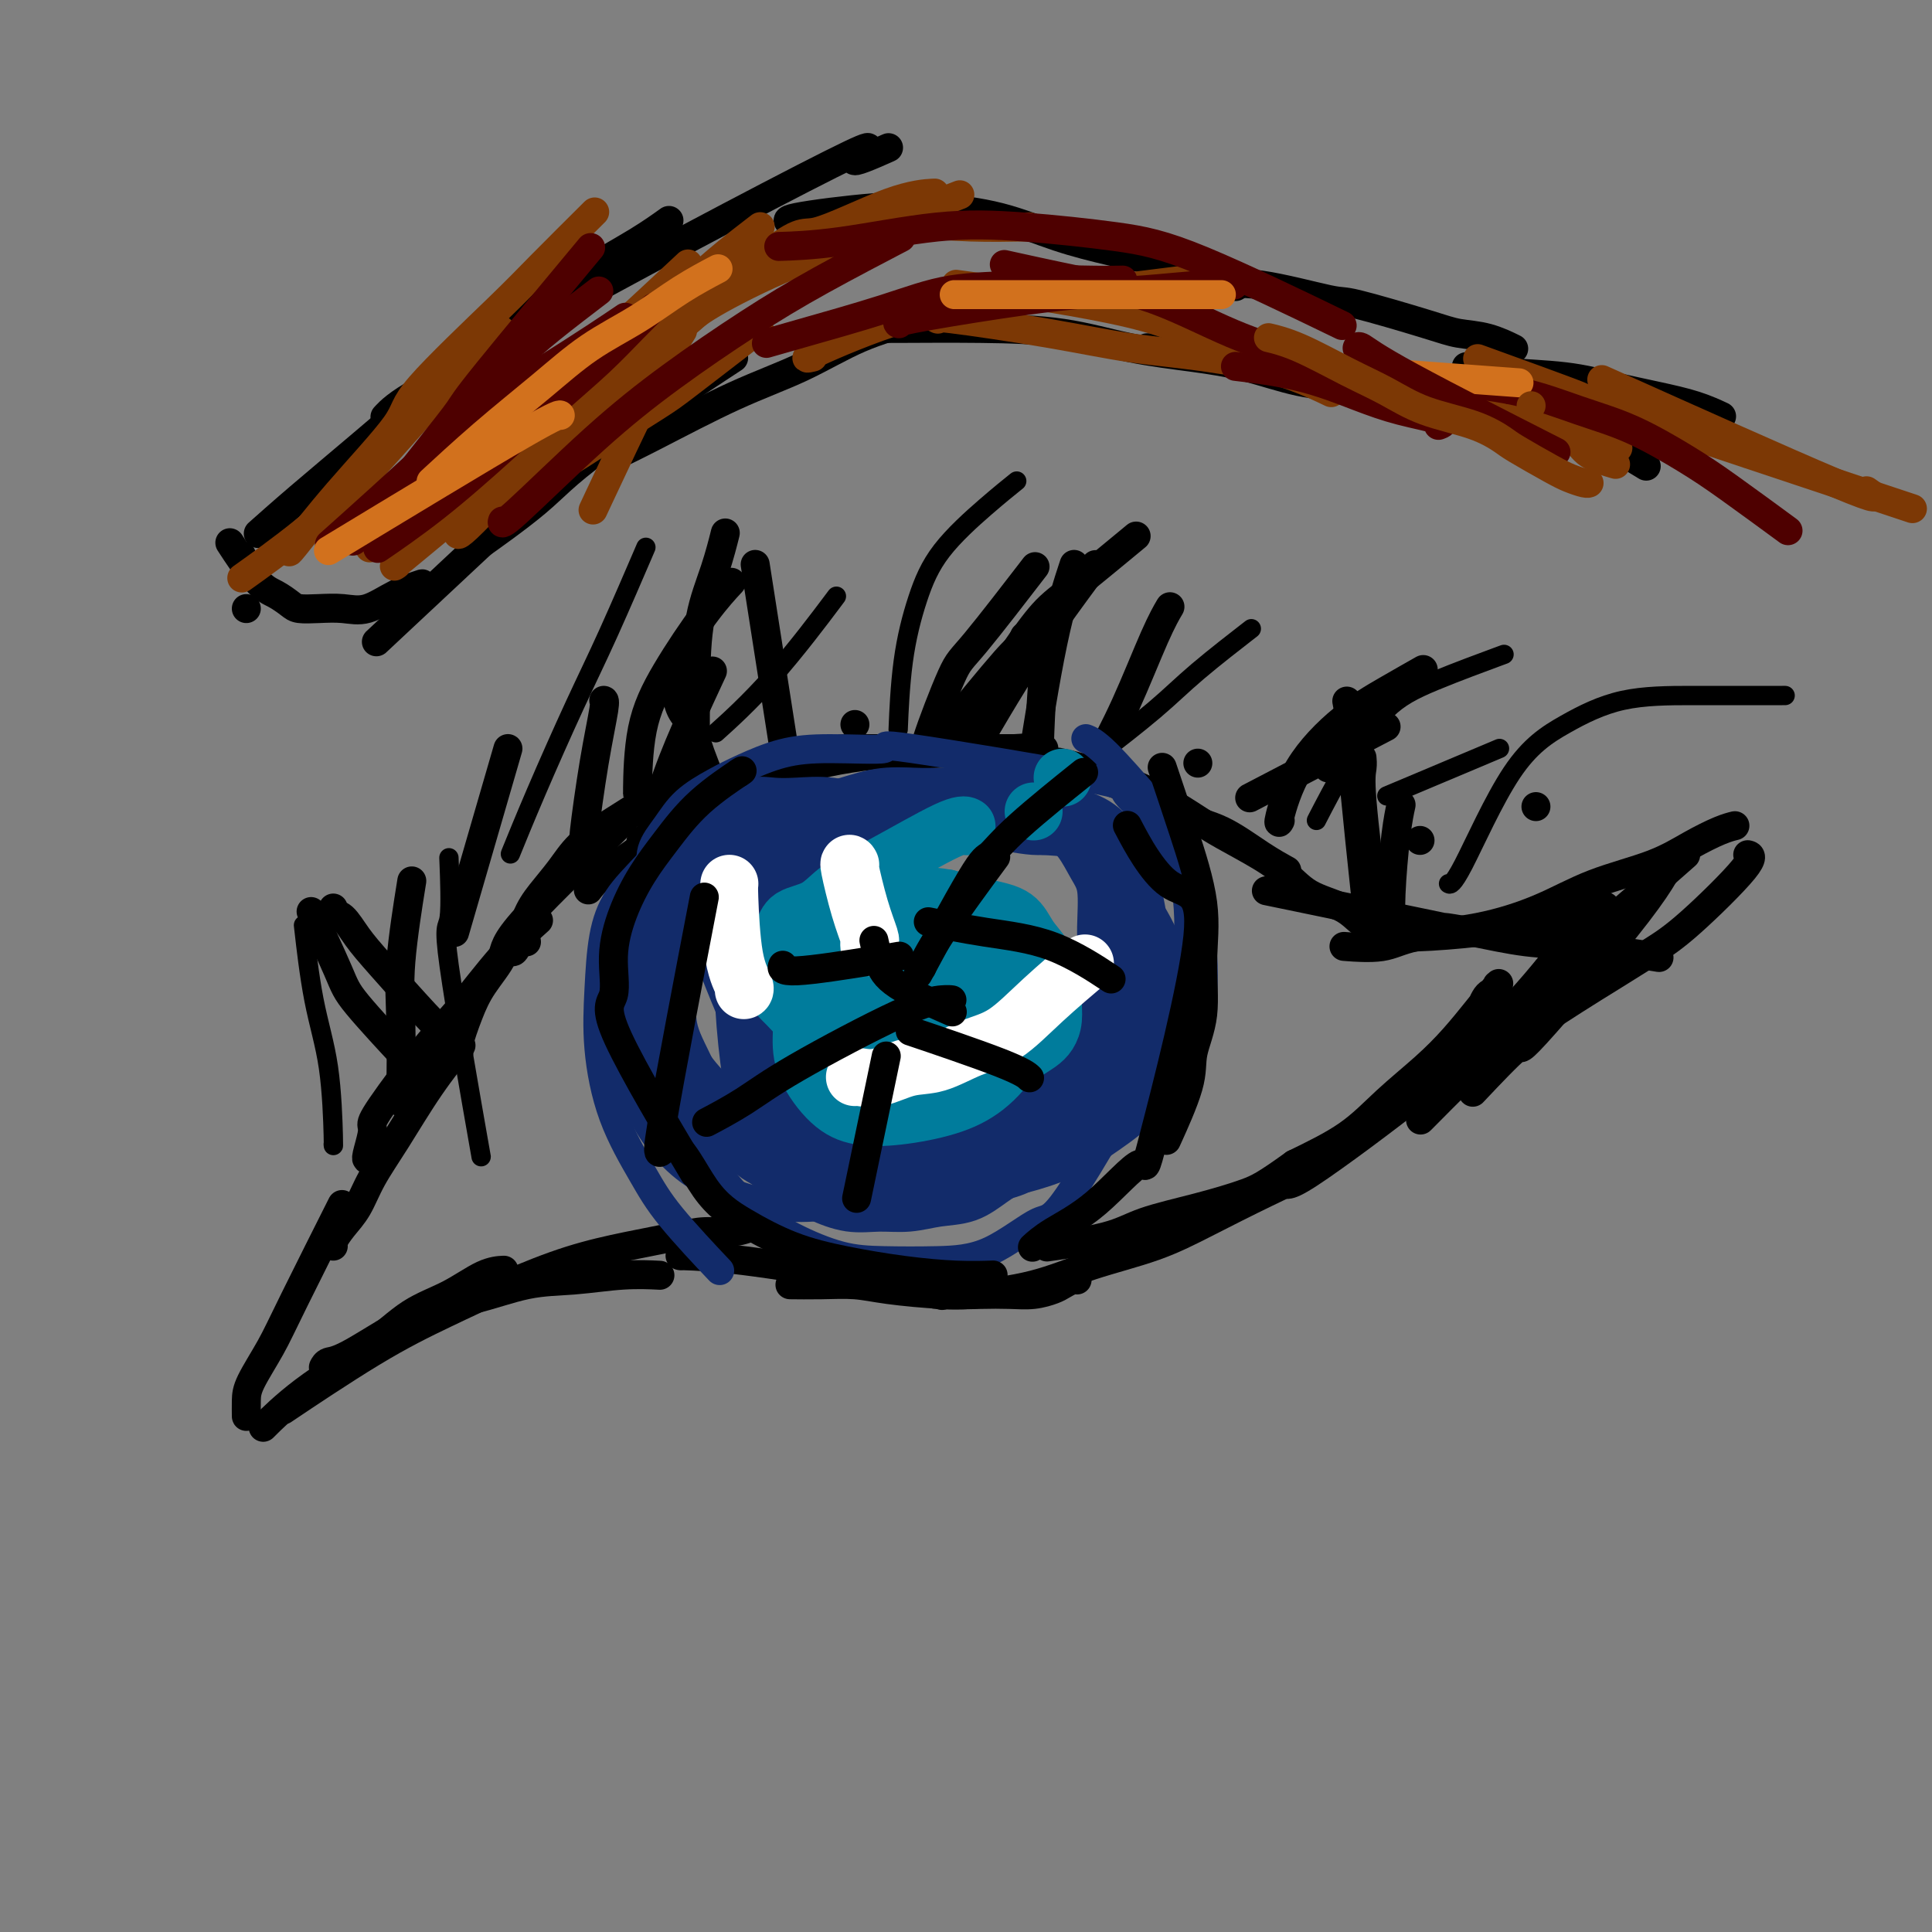 <svg viewBox='0 0 400 400' version='1.1' xmlns='http://www.w3.org/2000/svg' xmlns:xlink='http://www.w3.org/1999/xlink'><rect x="0" y="0" width="400" height="400" fill="#808080" stroke="none"/><g fill='none' stroke='#000000' stroke-width='6' stroke-linecap='round' stroke-linejoin='round'><path d='M133,174c0.001,-0.001 0.001,-0.001 0,0c-0.001,0.001 -0.005,0.004 0,0c0.005,-0.004 0.019,-0.015 0,0c-0.019,0.015 -0.070,0.055 0,0c0.070,-0.055 0.263,-0.206 0,0c-0.263,0.206 -0.980,0.771 1,0c1.980,-0.771 6.657,-2.876 11,-5c4.343,-2.124 8.351,-4.267 12,-6c3.649,-1.733 6.938,-3.057 10,-4c3.062,-0.943 5.896,-1.507 9,-2c3.104,-0.493 6.479,-0.917 9,-1c2.521,-0.083 4.187,0.174 9,0c4.813,-0.174 12.772,-0.779 16,-1c3.228,-0.221 1.727,-0.059 2,0c0.273,0.059 2.322,0.016 3,0c0.678,-0.016 -0.014,-0.004 0,0c0.014,0.004 0.736,0.001 1,0c0.264,-0.001 0.071,-0.000 0,0c-0.071,0.000 -0.019,0.000 0,0c0.019,-0.000 0.006,-0.000 0,0c-0.006,0.000 -0.005,0.000 0,0c0.005,-0.000 0.012,-0.000 0,0c-0.012,0.000 -0.045,0.000 -1,0c-0.955,-0.000 -2.834,-0.000 -5,0c-2.166,0.000 -4.619,0.000 -7,0c-2.381,-0.000 -4.691,-0.000 -7,0'/><path d='M196,155c-4.910,-0.001 -7.686,-0.004 -10,0c-2.314,0.004 -4.166,0.015 -6,0c-1.834,-0.015 -3.648,-0.057 -5,0c-1.352,0.057 -2.240,0.212 -4,1c-1.760,0.788 -4.391,2.208 -6,3c-1.609,0.792 -2.195,0.955 -5,2c-2.805,1.045 -7.829,2.972 -10,4c-2.171,1.028 -1.489,1.159 -3,2c-1.511,0.841 -5.214,2.394 -8,4c-2.786,1.606 -4.654,3.266 -7,5c-2.346,1.734 -5.170,3.544 -7,5c-1.830,1.456 -2.666,2.559 -3,3c-0.334,0.441 -0.167,0.221 0,0'/><path d='M144,159c0.028,-0.020 0.057,-0.039 0,0c-0.057,0.039 -0.199,0.137 0,0c0.199,-0.137 0.739,-0.509 0,0c-0.739,0.509 -2.757,1.899 -6,4c-3.243,2.101 -7.712,4.912 -11,7c-3.288,2.088 -5.395,3.453 -7,5c-1.605,1.547 -2.707,3.276 -4,5c-1.293,1.724 -2.777,3.443 -4,5c-1.223,1.557 -2.183,2.954 -3,5c-0.817,2.046 -1.489,4.743 -2,6c-0.511,1.257 -0.860,1.073 -1,1c-0.140,-0.073 -0.070,-0.037 0,0'/><path d='M128,170c-0.039,0.029 -0.078,0.059 0,0c0.078,-0.059 0.273,-0.205 0,0c-0.273,0.205 -1.014,0.763 0,0c1.014,-0.763 3.783,-2.846 0,1c-3.783,3.846 -14.117,13.622 -19,19c-4.883,5.378 -4.313,6.359 -5,8c-0.687,1.641 -2.629,3.942 -4,6c-1.371,2.058 -2.172,3.871 -3,6c-0.828,2.129 -1.685,4.573 -2,6c-0.315,1.427 -0.090,1.836 0,2c0.090,0.164 0.045,0.082 0,0'/><path d='M111,191c0.003,-0.003 0.006,-0.005 0,0c-0.006,0.005 -0.020,0.018 0,0c0.020,-0.018 0.075,-0.067 0,0c-0.075,0.067 -0.279,0.250 0,0c0.279,-0.250 1.042,-0.933 0,0c-1.042,0.933 -3.887,3.482 -7,7c-3.113,3.518 -6.493,8.004 -9,11c-2.507,2.996 -4.140,4.501 -7,8c-2.860,3.499 -6.949,8.990 -9,12c-2.051,3.010 -2.066,3.539 -2,4c0.066,0.461 0.214,0.856 0,2c-0.214,1.144 -0.789,3.039 -1,4c-0.211,0.961 -0.056,0.990 0,1c0.056,0.010 0.015,0.003 0,0c-0.015,-0.003 -0.004,-0.001 0,0c0.004,0.001 0.002,0.000 0,0'/><path d='M95,217c0.036,-0.045 0.072,-0.090 0,0c-0.072,0.090 -0.253,0.315 0,0c0.253,-0.315 0.938,-1.169 0,0c-0.938,1.169 -3.500,4.360 -6,8c-2.500,3.640 -4.936,7.728 -7,11c-2.064,3.272 -3.754,5.728 -5,8c-1.246,2.272 -2.046,4.360 -3,6c-0.954,1.640 -2.060,2.831 -3,4c-0.940,1.169 -1.715,2.315 -2,3c-0.285,0.685 -0.082,0.910 0,1c0.082,0.090 0.041,0.045 0,0'/><path d='M70,251c-0.241,0.478 -0.481,0.957 0,0c0.481,-0.957 1.684,-3.348 0,0c-1.684,3.348 -6.255,12.435 -9,18c-2.745,5.565 -3.664,7.606 -5,10c-1.336,2.394 -3.090,5.139 -4,7c-0.910,1.861 -0.976,2.839 -1,4c-0.024,1.161 -0.006,2.507 0,3c0.006,0.493 0.002,0.133 0,0c-0.002,-0.133 -0.000,-0.038 0,0c0.000,0.038 0.000,0.019 0,0'/><path d='M55,295c0.011,-0.011 0.022,-0.022 0,0c-0.022,0.022 -0.077,0.077 0,0c0.077,-0.077 0.285,-0.285 0,0c-0.285,0.285 -1.065,1.064 0,0c1.065,-1.064 3.975,-3.970 8,-7c4.025,-3.030 9.167,-6.185 13,-9c3.833,-2.815 6.359,-5.290 9,-7c2.641,-1.710 5.399,-2.654 8,-4c2.601,-1.346 5.047,-3.093 7,-4c1.953,-0.907 3.415,-0.973 4,-1c0.585,-0.027 0.292,-0.013 0,0'/><path d='M67,283c0.015,-0.030 0.030,-0.060 0,0c-0.030,0.060 -0.106,0.211 0,0c0.106,-0.211 0.394,-0.785 1,-1c0.606,-0.215 1.529,-0.071 5,-2c3.471,-1.929 9.489,-5.932 14,-8c4.511,-2.068 7.514,-2.200 11,-3c3.486,-0.800 7.453,-2.267 11,-3c3.547,-0.733 6.672,-0.733 10,-1c3.328,-0.267 6.857,-0.803 10,-1c3.143,-0.197 5.898,-0.056 7,0c1.102,0.056 0.551,0.028 0,0'/><path d='M60,291c-0.008,0.005 -0.016,0.011 0,0c0.016,-0.011 0.056,-0.038 0,0c-0.056,0.038 -0.208,0.140 0,0c0.208,-0.140 0.777,-0.521 0,0c-0.777,0.521 -2.898,1.945 0,0c2.898,-1.945 10.816,-7.259 17,-11c6.184,-3.741 10.635,-5.909 15,-8c4.365,-2.091 8.644,-4.105 13,-6c4.356,-1.895 8.791,-3.669 13,-5c4.209,-1.331 8.194,-2.217 12,-3c3.806,-0.783 7.434,-1.464 10,-2c2.566,-0.536 4.071,-0.928 6,-1c1.929,-0.072 4.282,0.177 6,0c1.718,-0.177 2.801,-0.779 4,-1c1.199,-0.221 2.515,-0.059 3,0c0.485,0.059 0.139,0.017 0,0c-0.139,-0.017 -0.069,-0.008 0,0'/><path d='M141,260c-0.002,-0.000 -0.004,-0.000 0,0c0.004,0.000 0.013,0.001 0,0c-0.013,-0.001 -0.049,-0.004 0,0c0.049,0.004 0.182,0.014 0,0c-0.182,-0.014 -0.681,-0.053 1,0c1.681,0.053 5.541,0.197 12,1c6.459,0.803 15.517,2.266 20,3c4.483,0.734 4.392,0.740 6,1c1.608,0.260 4.914,0.774 7,1c2.086,0.226 2.951,0.166 4,0c1.049,-0.166 2.281,-0.436 3,0c0.719,0.436 0.924,1.579 1,2c0.076,0.421 0.022,0.120 0,0c-0.022,-0.120 -0.011,-0.060 0,0'/><path d='M164,266c0.010,0.000 0.019,0.000 0,0c-0.019,-0.000 -0.068,-0.001 0,0c0.068,0.001 0.252,0.003 0,0c-0.252,-0.003 -0.940,-0.011 0,0c0.940,0.011 3.509,0.042 6,0c2.491,-0.042 4.903,-0.155 7,0c2.097,0.155 3.880,0.578 7,1c3.120,0.422 7.578,0.842 11,1c3.422,0.158 5.809,0.054 8,0c2.191,-0.054 4.187,-0.057 6,0c1.813,0.057 3.442,0.173 5,0c1.558,-0.173 3.045,-0.635 4,-1c0.955,-0.365 1.380,-0.634 2,-1c0.620,-0.366 1.436,-0.829 2,-1c0.564,-0.171 0.875,-0.049 1,0c0.125,0.049 0.062,0.024 0,0'/><path d='M207,156c-0.050,-0.016 -0.099,-0.032 0,0c0.099,0.032 0.348,0.113 0,0c-0.348,-0.113 -1.293,-0.419 1,0c2.293,0.419 7.823,1.564 13,3c5.177,1.436 10.001,3.163 14,5c3.999,1.837 7.174,3.785 10,5c2.826,1.215 5.304,1.697 8,3c2.696,1.303 5.610,3.428 8,5c2.390,1.572 4.254,2.592 5,3c0.746,0.408 0.373,0.204 0,0'/><path d='M220,158c0.019,0.004 0.037,0.009 0,0c-0.037,-0.009 -0.130,-0.030 0,0c0.130,0.030 0.483,0.111 0,0c-0.483,-0.111 -1.802,-0.415 0,0c1.802,0.415 6.725,1.547 11,3c4.275,1.453 7.900,3.225 11,5c3.100,1.775 5.673,3.552 8,5c2.327,1.448 4.409,2.567 7,4c2.591,1.433 5.693,3.179 8,5c2.307,1.821 3.820,3.717 6,5c2.180,1.283 5.028,1.952 7,3c1.972,1.048 3.069,2.474 4,3c0.931,0.526 1.694,0.150 2,0c0.306,-0.150 0.153,-0.075 0,0'/><path d='M265,185c-0.227,-0.047 -0.454,-0.094 0,0c0.454,0.094 1.589,0.328 0,0c-1.589,-0.328 -5.903,-1.219 0,0c5.903,1.219 22.022,4.549 29,6c6.978,1.451 4.814,1.023 5,1c0.186,-0.023 2.721,0.358 6,1c3.279,0.642 7.302,1.543 11,2c3.698,0.457 7.073,0.469 12,1c4.927,0.531 11.408,1.580 14,2c2.592,0.420 1.296,0.210 0,0'/><path d='M284,194c-0.050,-0.001 -0.100,-0.003 0,0c0.100,0.003 0.349,0.010 0,0c-0.349,-0.010 -1.296,-0.038 0,0c1.296,0.038 4.836,0.143 9,0c4.164,-0.143 8.951,-0.533 13,-1c4.049,-0.467 7.359,-1.010 12,-2c4.641,-0.990 10.612,-2.426 13,-3c2.388,-0.574 1.194,-0.287 0,0'/><path d='M279,196c-0.663,-0.051 -1.325,-0.101 0,0c1.325,0.101 4.638,0.355 7,0c2.362,-0.355 3.774,-1.319 7,-2c3.226,-0.681 8.265,-1.081 13,-2c4.735,-0.919 9.165,-2.358 13,-4c3.835,-1.642 7.074,-3.487 11,-5c3.926,-1.513 8.541,-2.692 12,-4c3.459,-1.308 5.764,-2.743 8,-4c2.236,-1.257 4.403,-2.337 6,-3c1.597,-0.663 2.622,-0.909 3,-1c0.378,-0.091 0.108,-0.026 0,0c-0.108,0.026 -0.054,0.013 0,0'/><path d='M362,177c-0.001,-0.000 -0.002,-0.000 0,0c0.002,0.000 0.006,0.002 0,0c-0.006,-0.002 -0.023,-0.006 0,0c0.023,0.006 0.085,0.023 0,0c-0.085,-0.023 -0.316,-0.086 0,0c0.316,0.086 1.179,0.321 -1,3c-2.179,2.679 -7.399,7.802 -11,11c-3.601,3.198 -5.582,4.472 -8,6c-2.418,1.528 -5.272,3.310 -8,5c-2.728,1.690 -5.329,3.288 -8,5c-2.671,1.712 -5.411,3.538 -8,5c-2.589,1.462 -5.025,2.561 -6,3c-0.975,0.439 -0.487,0.220 0,0'/><path d='M347,177c0.005,0.001 0.010,0.003 0,0c-0.010,-0.003 -0.034,-0.010 0,0c0.034,0.010 0.126,0.036 0,0c-0.126,-0.036 -0.470,-0.134 -1,1c-0.530,1.134 -1.247,3.500 -7,11c-5.753,7.500 -16.542,20.134 -21,25c-4.458,4.866 -2.585,1.964 -4,3c-1.415,1.036 -6.119,6.010 -8,8c-1.881,1.990 -0.941,0.995 0,0'/><path d='M349,177c-6.027,5.319 -12.054,10.639 -15,13c-2.946,2.361 -2.811,1.764 -5,4c-2.189,2.236 -6.704,7.304 -9,10c-2.296,2.696 -2.375,3.018 -4,5c-1.625,1.982 -4.796,5.624 -7,8c-2.204,2.376 -3.439,3.486 -6,6c-2.561,2.514 -6.446,6.433 -8,8c-1.554,1.567 -0.777,0.784 0,0'/><path d='M325,194c0.039,-0.027 0.078,-0.055 0,0c-0.078,0.055 -0.274,0.192 0,0c0.274,-0.192 1.018,-0.714 -1,2c-2.018,2.714 -6.797,8.664 -11,13c-4.203,4.336 -7.832,7.058 -10,9c-2.168,1.942 -2.877,3.103 -9,8c-6.123,4.897 -17.659,13.530 -23,17c-5.341,3.470 -4.486,1.778 -6,2c-1.514,0.222 -5.395,2.358 -9,4c-3.605,1.642 -6.932,2.788 -10,4c-3.068,1.212 -5.877,2.489 -7,3c-1.123,0.511 -0.562,0.255 0,0'/><path d='M194,268c0.127,0.009 0.253,0.019 0,0c-0.253,-0.019 -0.886,-0.065 0,0c0.886,0.065 3.291,0.242 7,0c3.709,-0.242 8.721,-0.902 13,-2c4.279,-1.098 7.825,-2.632 12,-4c4.175,-1.368 8.980,-2.569 13,-4c4.020,-1.431 7.255,-3.091 11,-5c3.745,-1.909 7.999,-4.068 12,-6c4.001,-1.932 7.750,-3.639 11,-6c3.250,-2.361 6.001,-5.376 9,-8c2.999,-2.624 6.245,-4.857 9,-7c2.755,-2.143 5.019,-4.195 7,-6c1.981,-1.805 3.680,-3.363 5,-5c1.320,-1.637 2.263,-3.353 3,-5c0.737,-1.647 1.269,-3.226 2,-4c0.731,-0.774 1.660,-0.743 2,-1c0.340,-0.257 0.091,-0.801 0,-1c-0.091,-0.199 -0.025,-0.052 0,0c0.025,0.052 0.010,0.010 0,0c-0.010,-0.010 -0.014,0.011 0,0c0.014,-0.011 0.045,-0.055 0,0c-0.045,0.055 -0.168,0.210 0,0c0.168,-0.210 0.627,-0.786 0,0c-0.627,0.786 -2.340,2.932 -4,5c-1.660,2.068 -3.268,4.057 -5,6c-1.732,1.943 -3.588,3.840 -6,6c-2.412,2.160 -5.380,4.581 -8,7c-2.620,2.419 -4.891,4.834 -8,7c-3.109,2.166 -7.054,4.083 -11,6'/><path d='M268,241c-5.992,4.309 -7.471,5.081 -10,6c-2.529,0.919 -6.109,1.984 -10,3c-3.891,1.016 -8.095,1.984 -11,3c-2.905,1.016 -4.513,2.081 -8,3c-3.487,0.919 -8.853,1.691 -11,2c-2.147,0.309 -1.073,0.154 0,0'/><path d='M84,219c0.003,0.003 0.005,0.006 0,0c-0.005,-0.006 -0.019,-0.021 0,0c0.019,0.021 0.069,0.078 0,0c-0.069,-0.078 -0.258,-0.293 0,0c0.258,0.293 0.961,1.092 -1,-1c-1.961,-2.092 -6.588,-7.076 -9,-10c-2.412,-2.924 -2.611,-3.787 -4,-7c-1.389,-3.213 -3.968,-8.775 -5,-11c-1.032,-2.225 -0.516,-1.112 0,0'/><path d='M132,164c-0.000,0.003 -0.000,0.007 0,0c0.000,-0.007 0.001,-0.024 0,0c-0.001,0.024 -0.002,0.088 0,0c0.002,-0.088 0.008,-0.328 0,0c-0.008,0.328 -0.030,1.226 0,-1c0.030,-2.226 0.110,-7.574 1,-12c0.890,-4.426 2.589,-7.929 5,-12c2.411,-4.071 5.534,-8.712 8,-12c2.466,-3.288 4.276,-5.225 5,-6c0.724,-0.775 0.362,-0.387 0,0'/><path d='M199,158c0.008,-0.013 0.016,-0.027 0,0c-0.016,0.027 -0.057,0.093 0,0c0.057,-0.093 0.212,-0.345 0,0c-0.212,0.345 -0.791,1.288 0,-1c0.791,-2.288 2.953,-7.805 5,-12c2.047,-4.195 3.979,-7.066 6,-10c2.021,-2.934 4.129,-5.931 6,-8c1.871,-2.069 3.504,-3.211 7,-6c3.496,-2.789 8.856,-7.225 11,-9c2.144,-1.775 1.072,-0.887 0,0'/><path d='M265,170c0.000,-0.001 0.001,-0.001 0,0c-0.001,0.001 -0.002,0.004 0,0c0.002,-0.004 0.009,-0.016 0,0c-0.009,0.016 -0.032,0.060 0,0c0.032,-0.060 0.119,-0.223 0,0c-0.119,0.223 -0.444,0.833 0,-1c0.444,-1.833 1.658,-6.110 4,-10c2.342,-3.890 5.813,-7.393 9,-10c3.187,-2.607 6.089,-4.317 9,-6c2.911,-1.683 5.832,-3.338 7,-4c1.168,-0.662 0.584,-0.331 0,0'/><path d='M288,192c0.000,0.002 0.000,0.005 0,0c-0.000,-0.005 -0.001,-0.017 0,0c0.001,0.017 0.003,0.064 0,0c-0.003,-0.064 -0.011,-0.239 0,0c0.011,0.239 0.041,0.891 0,0c-0.041,-0.891 -0.155,-3.324 0,-7c0.155,-3.676 0.578,-8.593 1,-12c0.422,-3.407 0.845,-5.302 1,-6c0.155,-0.698 0.044,-0.199 0,0c-0.044,0.199 -0.022,0.100 0,0'/><path d='M284,184c-0.004,-0.035 -0.009,-0.071 0,0c0.009,0.071 0.030,0.248 0,0c-0.030,-0.248 -0.113,-0.921 0,0c0.113,0.921 0.423,3.438 0,0c-0.423,-3.438 -1.577,-12.829 -2,-18c-0.423,-5.171 -0.114,-6.123 0,-7c0.114,-0.877 0.033,-1.679 0,-2c-0.033,-0.321 -0.016,-0.160 0,0'/><path d='M283,188c0.025,0.234 0.050,0.469 0,0c-0.050,-0.469 -0.175,-1.640 0,0c0.175,1.640 0.649,6.091 0,0c-0.649,-6.091 -2.421,-22.726 -3,-30c-0.579,-7.274 0.037,-5.189 0,-6c-0.037,-0.811 -0.725,-4.517 -1,-6c-0.275,-1.483 -0.138,-0.741 0,0'/><path d='M261,164c-0.013,0.007 -0.026,0.014 0,0c0.026,-0.014 0.092,-0.048 0,0c-0.092,0.048 -0.342,0.179 0,0c0.342,-0.179 1.277,-0.666 0,0c-1.277,0.666 -4.767,2.487 0,0c4.767,-2.487 17.791,-9.282 23,-12c5.209,-2.718 2.605,-1.359 0,0'/><path d='M214,156c-0.002,0.011 -0.003,0.022 0,0c0.003,-0.022 0.012,-0.078 0,0c-0.012,0.078 -0.045,0.289 0,0c0.045,-0.289 0.167,-1.077 0,0c-0.167,1.077 -0.622,4.021 0,0c0.622,-4.021 2.321,-15.006 4,-23c1.679,-7.994 3.337,-12.998 4,-15c0.663,-2.002 0.332,-1.001 0,0'/><path d='M215,161c0.001,-0.041 0.002,-0.081 0,0c-0.002,0.081 -0.007,0.285 0,0c0.007,-0.285 0.026,-1.057 0,0c-0.026,1.057 -0.098,3.943 0,0c0.098,-3.943 0.367,-14.717 1,-21c0.633,-6.283 1.632,-8.076 2,-9c0.368,-0.924 0.105,-0.978 0,-1c-0.105,-0.022 -0.053,-0.011 0,0'/><path d='M204,151c0.010,-0.016 0.019,-0.033 0,0c-0.019,0.033 -0.067,0.115 0,0c0.067,-0.115 0.250,-0.428 0,0c-0.250,0.428 -0.935,1.598 0,0c0.935,-1.598 3.488,-5.964 6,-10c2.512,-4.036 4.984,-7.740 8,-12c3.016,-4.260 6.576,-9.074 8,-11c1.424,-1.926 0.712,-0.963 0,0'/><path d='M198,149c-0.005,0.007 -0.011,0.013 0,0c0.011,-0.013 0.038,-0.046 0,0c-0.038,0.046 -0.141,0.172 0,0c0.141,-0.172 0.525,-0.642 0,0c-0.525,0.642 -1.958,2.396 0,0c1.958,-2.396 7.308,-8.941 10,-12c2.692,-3.059 2.725,-2.631 3,-3c0.275,-0.369 0.793,-1.534 1,-2c0.207,-0.466 0.104,-0.233 0,0'/><path d='M149,166c0.002,0.005 0.004,0.010 0,0c-0.004,-0.010 -0.015,-0.035 0,0c0.015,0.035 0.054,0.130 0,0c-0.054,-0.130 -0.203,-0.484 0,0c0.203,0.484 0.758,1.805 0,0c-0.758,-1.805 -2.830,-6.736 -4,-10c-1.170,-3.264 -1.438,-4.860 -2,-6c-0.562,-1.140 -1.419,-1.822 -2,-3c-0.581,-1.178 -0.888,-2.852 -1,-4c-0.112,-1.148 -0.030,-1.771 0,-2c0.030,-0.229 0.009,-0.066 0,0c-0.009,0.066 -0.004,0.033 0,0'/><path d='M144,161c0.001,0.118 0.001,0.237 0,0c-0.001,-0.237 -0.005,-0.829 0,0c0.005,0.829 0.019,3.079 0,0c-0.019,-3.079 -0.071,-11.488 0,-18c0.071,-6.512 0.267,-11.127 1,-15c0.733,-3.873 2.005,-7.004 3,-10c0.995,-2.996 1.713,-5.856 2,-7c0.287,-1.144 0.144,-0.572 0,0'/><path d='M134,175c0.004,-0.018 0.009,-0.036 0,0c-0.009,0.036 -0.031,0.127 0,0c0.031,-0.127 0.114,-0.470 0,0c-0.114,0.470 -0.426,1.753 0,0c0.426,-1.753 1.588,-6.542 3,-11c1.412,-4.458 3.072,-8.585 5,-13c1.928,-4.415 4.122,-9.119 5,-11c0.878,-1.881 0.439,-0.941 0,0'/><path d='M92,214c0.015,0.014 0.031,0.027 0,0c-0.031,-0.027 -0.108,-0.096 0,0c0.108,0.096 0.402,0.355 0,0c-0.402,-0.355 -1.499,-1.324 -4,-4c-2.501,-2.676 -6.407,-7.061 -9,-10c-2.593,-2.939 -3.871,-4.434 -5,-6c-1.129,-1.566 -2.107,-3.203 -3,-4c-0.893,-0.797 -1.702,-0.753 -2,-1c-0.298,-0.247 -0.085,-0.785 0,-1c0.085,-0.215 0.043,-0.108 0,0'/><path d='M83,228c-0.000,0.002 -0.000,0.005 0,0c0.000,-0.005 0.001,-0.017 0,0c-0.001,0.017 -0.002,0.062 0,0c0.002,-0.062 0.008,-0.233 0,0c-0.008,0.233 -0.030,0.869 0,-2c0.030,-2.869 0.111,-9.243 0,-14c-0.111,-4.757 -0.415,-7.896 0,-13c0.415,-5.104 1.547,-12.173 2,-15c0.453,-2.827 0.226,-1.414 0,0'/><path d='M275,159c0.000,0.000 0.000,0.000 0,0c0.000,0.000 0.000,0.000 0,0c0.000,0.000 0.000,0.000 0,0c0.000,0.000 0.000,0.000 0,0c0.000,0.000 0.000,0.000 0,0'/><path d='M162,153c-0.001,-0.005 -0.002,-0.010 0,0c0.002,0.010 0.005,0.034 0,0c-0.005,-0.034 -0.020,-0.128 0,0c0.020,0.128 0.074,0.476 0,0c-0.074,-0.476 -0.278,-1.777 0,0c0.278,1.777 1.036,6.632 0,0c-1.036,-6.632 -3.868,-24.752 -5,-32c-1.132,-7.248 -0.566,-3.624 0,0'/><path d='M159,160c0.000,0.000 0.000,0.000 0,0c0.000,0.000 0.000,0.000 0,0c0.000,0.000 0.000,0.000 0,0c0.000,0.000 0.000,0.000 0,0'/><path d='M121,174c-0.012,0.030 -0.024,0.061 0,0c0.024,-0.061 0.083,-0.212 0,0c-0.083,0.212 -0.310,0.789 0,-2c0.310,-2.789 1.155,-8.943 2,-14c0.845,-5.057 1.689,-9.015 2,-11c0.311,-1.985 0.089,-1.996 0,-2c-0.089,-0.004 -0.044,-0.002 0,0'/><path d='M109,195c0.000,0.000 0.000,0.000 0,0c0.000,0.000 0.000,0.000 0,0c0.000,0.000 -0.000,0.000 0,0c0.000,0.000 -0.000,0.000 0,0c0.000,0.000 0.000,0.000 0,0c-0.000,0.000 -0.000,0.000 0,0c0.000,-0.000 0.000,0.000 0,0c0.000,0.000 0.000,0.000 0,0'/><path d='M83,198c0.000,0.000 0.000,0.000 0,0c0.000,0.000 0.000,0.000 0,0c0.000,0.000 -0.000,0.000 0,0c0.000,0.000 0.000,0.000 0,0c0.000,0.000 0.000,0.000 0,0c0.000,0.000 -0.000,0.000 0,0c0.000,0.000 0.000,0.000 0,0c0.000,0.000 0.000,0.000 0,0'/><path d='M177,150c0.000,0.000 0.000,0.000 0,0c0.000,0.000 0.000,0.000 0,0c0.000,0.000 0.000,0.000 0,0c0.000,0.000 0.000,0.000 0,0c0.000,-0.000 -0.000,0.000 0,0c0.000,0.000 0.000,0.000 0,0c-0.000,0.000 0.000,0.000 0,0c0.000,0.000 0.000,0.000 0,0'/><path d='M228,156c-0.002,0.004 -0.004,0.008 0,0c0.004,-0.008 0.015,-0.027 0,0c-0.015,0.027 -0.055,0.101 0,0c0.055,-0.101 0.204,-0.378 0,0c-0.204,0.378 -0.762,1.411 0,0c0.762,-1.411 2.843,-5.265 5,-10c2.157,-4.735 4.388,-10.352 6,-14c1.612,-3.648 2.603,-5.328 3,-6c0.397,-0.672 0.198,-0.336 0,0'/><path d='M248,158c0.000,0.000 0.000,0.000 0,0c0.000,0.000 0.000,0.000 0,0c-0.000,0.000 0.000,0.000 0,0c0.000,0.000 0.000,0.000 0,0c0.000,0.000 0.000,0.000 0,0c-0.000,0.000 0.000,0.000 0,0c0.000,0.000 0.000,0.000 0,0'/><path d='M192,155c-0.003,0.003 -0.005,0.005 0,0c0.005,-0.005 0.018,-0.019 0,0c-0.018,0.019 -0.067,0.071 0,0c0.067,-0.071 0.251,-0.263 0,0c-0.251,0.263 -0.937,0.982 0,-2c0.937,-2.982 3.499,-9.665 5,-13c1.501,-3.335 1.943,-3.321 5,-7c3.057,-3.679 8.731,-11.051 11,-14c2.269,-2.949 1.135,-1.474 0,0'/><path d='M294,174c0.000,0.000 0.000,0.000 0,0c0.000,0.000 0.000,0.000 0,0c0.000,0.000 0.000,0.000 0,0c0.000,0.000 0.000,0.000 0,0'/><path d='M318,167c0.000,0.000 0.000,0.000 0,0c0.000,0.000 0.000,0.000 0,0c0.000,0.000 0.000,0.000 0,0c0.000,0.000 0.000,0.000 0,0c0.000,0.000 0.000,0.000 0,0c0.000,0.000 0.000,0.000 0,0c0.000,0.000 0.000,0.000 0,0c0.000,0.000 0.000,0.000 0,0'/><path d='M95,190c0.001,-0.005 0.003,-0.010 0,0c-0.003,0.010 -0.010,0.033 0,0c0.010,-0.033 0.036,-0.124 0,0c-0.036,0.124 -0.134,0.461 0,0c0.134,-0.461 0.500,-1.722 0,0c-0.500,1.722 -1.865,6.425 0,0c1.865,-6.425 6.962,-23.979 9,-31c2.038,-7.021 1.019,-3.511 0,0'/></g>
<g fill='none' stroke='#000000' stroke-width='4' stroke-linecap='round' stroke-linejoin='round'><path d='M69,237c-0.001,-0.008 -0.001,-0.016 0,0c0.001,0.016 0.005,0.058 0,0c-0.005,-0.058 -0.019,-0.214 0,0c0.019,0.214 0.071,0.798 0,-2c-0.071,-2.798 -0.267,-8.977 -1,-14c-0.733,-5.023 -2.005,-8.891 -3,-14c-0.995,-5.109 -1.713,-11.460 -2,-14c-0.287,-2.540 -0.144,-1.270 0,0'/><path d='M99,236c-0.182,-1.035 -0.364,-2.069 0,0c0.364,2.069 1.274,7.242 0,0c-1.274,-7.242 -4.733,-26.900 -6,-36c-1.267,-9.100 -0.341,-7.642 0,-10c0.341,-2.358 0.097,-8.531 0,-11c-0.097,-2.469 -0.049,-1.235 0,0'/><path d='M106,176c-0.026,0.065 -0.052,0.129 0,0c0.052,-0.129 0.184,-0.453 0,0c-0.184,0.453 -0.682,1.681 0,0c0.682,-1.681 2.545,-6.271 5,-12c2.455,-5.729 5.503,-12.598 8,-18c2.497,-5.402 4.441,-9.339 7,-15c2.559,-5.661 5.731,-13.046 7,-16c1.269,-2.954 0.634,-1.477 0,0'/><path d='M149,151c-0.064,0.057 -0.127,0.115 0,0c0.127,-0.115 0.446,-0.401 0,0c-0.446,0.401 -1.656,1.489 0,0c1.656,-1.489 6.176,-5.555 11,-11c4.824,-5.445 9.950,-12.270 12,-15c2.050,-2.730 1.025,-1.365 0,0'/><path d='M229,155c-0.067,0.052 -0.135,0.104 0,0c0.135,-0.104 0.472,-0.366 0,0c-0.472,0.366 -1.754,1.358 0,0c1.754,-1.358 6.542,-5.065 10,-8c3.458,-2.935 5.585,-5.098 9,-8c3.415,-2.902 8.119,-6.543 10,-8c1.881,-1.457 0.941,-0.728 0,0'/><path d='M289,164c0.041,-0.017 0.081,-0.034 0,0c-0.081,0.034 -0.284,0.120 0,0c0.284,-0.120 1.056,-0.444 0,0c-1.056,0.444 -3.938,1.658 0,0c3.938,-1.658 14.697,-6.188 19,-8c4.303,-1.812 2.152,-0.906 0,0'/><path d='M186,150c-0.000,0.006 -0.000,0.012 0,0c0.000,-0.012 0.002,-0.041 0,0c-0.002,0.041 -0.006,0.153 0,0c0.006,-0.153 0.023,-0.571 0,0c-0.023,0.571 -0.087,2.132 0,0c0.087,-2.132 0.325,-7.955 1,-13c0.675,-5.045 1.786,-9.310 3,-13c1.214,-3.690 2.532,-6.803 5,-10c2.468,-3.197 6.088,-6.476 9,-9c2.912,-2.524 5.118,-4.293 6,-5c0.882,-0.707 0.441,-0.354 0,0'/><path d='M300,183c-0.001,-0.000 -0.001,-0.001 0,0c0.001,0.001 0.004,0.002 0,0c-0.004,-0.002 -0.014,-0.007 0,0c0.014,0.007 0.053,0.026 0,0c-0.053,-0.026 -0.198,-0.098 0,0c0.198,0.098 0.739,0.366 3,-4c2.261,-4.366 6.240,-13.366 10,-19c3.760,-5.634 7.299,-7.902 11,-10c3.701,-2.098 7.564,-4.026 12,-5c4.436,-0.974 9.447,-0.993 14,-1c4.553,-0.007 8.649,-0.002 12,0c3.351,0.002 5.957,0.001 7,0c1.043,-0.001 0.521,-0.000 0,0'/><path d='M273,169c0.131,-0.255 0.263,-0.509 0,0c-0.263,0.509 -0.919,1.782 0,0c0.919,-1.782 3.415,-6.618 6,-11c2.585,-4.382 5.260,-8.308 8,-11c2.740,-2.692 5.545,-4.148 10,-6c4.455,-1.852 10.558,-4.101 13,-5c2.442,-0.899 1.221,-0.450 0,0'/></g>
<g fill='none' stroke='#122B6A' stroke-width='6' stroke-linecap='round' stroke-linejoin='round'><path d='M148,164c0.015,-0.023 0.030,-0.046 0,0c-0.030,0.046 -0.106,0.159 0,0c0.106,-0.159 0.393,-0.592 -2,2c-2.393,2.592 -7.466,8.209 -11,12c-3.534,3.791 -5.529,5.754 -7,8c-1.471,2.246 -2.417,4.773 -3,8c-0.583,3.227 -0.801,7.154 -1,11c-0.199,3.846 -0.377,7.610 0,12c0.377,4.390 1.311,9.406 3,14c1.689,4.594 4.133,8.768 6,12c1.867,3.232 3.156,5.524 6,9c2.844,3.476 7.241,8.136 9,10c1.759,1.864 0.879,0.932 0,0'/><path d='M138,186c0.002,-0.003 0.003,-0.006 0,0c-0.003,0.006 -0.012,0.022 0,0c0.012,-0.022 0.045,-0.080 0,0c-0.045,0.080 -0.166,0.299 0,0c0.166,-0.299 0.620,-1.115 0,0c-0.620,1.115 -2.313,4.162 -4,8c-1.687,3.838 -3.367,8.469 -4,12c-0.633,3.531 -0.217,5.964 0,9c0.217,3.036 0.236,6.676 1,10c0.764,3.324 2.272,6.331 4,9c1.728,2.669 3.675,5.000 6,7c2.325,2.000 5.026,3.668 8,5c2.974,1.332 6.220,2.328 9,3c2.780,0.672 5.094,1.019 8,1c2.906,-0.019 6.406,-0.406 10,-1c3.594,-0.594 7.283,-1.396 10,-2c2.717,-0.604 4.462,-1.009 8,-3c3.538,-1.991 8.868,-5.569 11,-7c2.132,-1.431 1.066,-0.716 0,0'/><path d='M225,153c0.004,0.002 0.008,0.003 0,0c-0.008,-0.003 -0.029,-0.011 0,0c0.029,0.011 0.108,0.041 0,0c-0.108,-0.041 -0.404,-0.152 0,0c0.404,0.152 1.509,0.568 4,3c2.491,2.432 6.367,6.879 9,10c2.633,3.121 4.024,4.915 5,7c0.976,2.085 1.539,4.460 2,7c0.461,2.540 0.820,5.246 1,8c0.180,2.754 0.181,5.558 0,8c-0.181,2.442 -0.542,4.524 -1,7c-0.458,2.476 -1.011,5.347 -2,8c-0.989,2.653 -2.413,5.089 -4,7c-1.587,1.911 -3.336,3.297 -5,5c-1.664,1.703 -3.244,3.725 -5,5c-1.756,1.275 -3.688,1.805 -6,3c-2.312,1.195 -5.002,3.054 -7,4c-1.998,0.946 -3.302,0.979 -7,2c-3.698,1.021 -9.789,3.030 -13,4c-3.211,0.970 -3.544,0.901 -5,1c-1.456,0.099 -4.037,0.366 -9,1c-4.963,0.634 -12.307,1.634 -15,2c-2.693,0.366 -0.734,0.098 0,0c0.734,-0.098 0.244,-0.026 0,0c-0.244,0.026 -0.241,0.007 0,0c0.241,-0.007 0.719,-0.002 2,0c1.281,0.002 3.366,0.001 6,0c2.634,-0.001 5.817,-0.000 9,0'/><path d='M184,245c4.385,-0.006 6.847,-0.022 10,0c3.153,0.022 6.997,0.083 10,0c3.003,-0.083 5.167,-0.309 8,-1c2.833,-0.691 6.337,-1.845 9,-3c2.663,-1.155 4.486,-2.309 7,-4c2.514,-1.691 5.721,-3.919 8,-6c2.279,-2.081 3.631,-4.015 5,-6c1.369,-1.985 2.756,-4.020 4,-6c1.244,-1.980 2.345,-3.904 3,-6c0.655,-2.096 0.864,-4.365 1,-7c0.136,-2.635 0.200,-5.635 0,-8c-0.200,-2.365 -0.662,-4.094 -1,-6c-0.338,-1.906 -0.552,-3.988 -1,-6c-0.448,-2.012 -1.130,-3.952 -2,-6c-0.870,-2.048 -1.927,-4.204 -3,-6c-1.073,-1.796 -2.162,-3.234 -4,-5c-1.838,-1.766 -4.424,-3.861 -5,-5c-0.576,-1.139 0.859,-1.323 -8,-3c-8.859,-1.677 -28.014,-4.847 -36,-6c-7.986,-1.153 -4.805,-0.290 -6,0c-1.195,0.290 -6.767,0.008 -11,0c-4.233,-0.008 -7.129,0.258 -10,1c-2.871,0.742 -5.719,1.961 -8,3c-2.281,1.039 -3.995,1.898 -6,3c-2.005,1.102 -4.303,2.447 -6,4c-1.697,1.553 -2.795,3.313 -4,5c-1.205,1.687 -2.517,3.300 -3,5c-0.483,1.700 -0.138,3.486 0,6c0.138,2.514 0.069,5.757 0,9'/><path d='M135,191c-0.537,4.736 -0.379,6.575 0,9c0.379,2.425 0.980,5.435 2,8c1.020,2.565 2.459,4.685 4,7c1.541,2.315 3.186,4.825 5,7c1.814,2.175 3.798,4.015 6,6c2.202,1.985 4.620,4.115 7,6c2.380,1.885 4.720,3.525 7,5c2.280,1.475 4.498,2.785 7,4c2.502,1.215 5.287,2.335 8,3c2.713,0.665 5.355,0.874 8,1c2.645,0.126 5.294,0.170 8,0c2.706,-0.170 5.470,-0.555 8,-1c2.530,-0.445 4.826,-0.950 7,-2c2.174,-1.050 4.225,-2.646 6,-4c1.775,-1.354 3.272,-2.466 5,-4c1.728,-1.534 3.686,-3.490 5,-5c1.314,-1.510 1.985,-2.576 3,-5c1.015,-2.424 2.374,-6.208 3,-6c0.626,0.208 0.518,4.406 1,-3c0.482,-7.406 1.555,-26.418 2,-34c0.445,-7.582 0.261,-3.736 0,-3c-0.261,0.736 -0.600,-1.637 -1,-3c-0.400,-1.363 -0.863,-1.714 -2,-3c-1.137,-1.286 -2.950,-3.507 -5,-5c-2.050,-1.493 -4.339,-2.256 -7,-3c-2.661,-0.744 -5.694,-1.467 -9,-2c-3.306,-0.533 -6.886,-0.875 -11,-1c-4.114,-0.125 -8.761,-0.034 -13,0c-4.239,0.034 -8.068,0.010 -12,1c-3.932,0.990 -7.966,2.995 -12,5'/><path d='M165,169c-3.375,1.111 -5.812,1.387 -8,3c-2.188,1.613 -4.128,4.561 -6,7c-1.872,2.439 -3.674,4.369 -5,7c-1.326,2.631 -2.174,5.965 -3,10c-0.826,4.035 -1.631,8.773 -2,13c-0.369,4.227 -0.301,7.943 0,12c0.301,4.057 0.836,8.457 2,12c1.164,3.543 2.956,6.231 5,9c2.044,2.769 4.338,5.618 7,8c2.662,2.382 5.690,4.297 9,6c3.310,1.703 6.900,3.193 10,4c3.100,0.807 5.710,0.930 9,1c3.290,0.070 7.260,0.087 11,0c3.740,-0.087 7.250,-0.278 11,-2c3.750,-1.722 7.742,-4.975 10,-6c2.258,-1.025 2.784,0.177 8,-8c5.216,-8.177 15.121,-25.732 19,-33c3.879,-7.268 1.731,-4.250 1,-4c-0.731,0.250 -0.046,-2.269 0,-5c0.046,-2.731 -0.548,-5.674 -2,-9c-1.452,-3.326 -3.762,-7.035 -6,-10c-2.238,-2.965 -4.404,-5.187 -7,-7c-2.596,-1.813 -5.622,-3.219 -7,-4c-1.378,-0.781 -1.108,-0.937 -1,-1c0.108,-0.063 0.054,-0.031 0,0'/></g>
<g fill='none' stroke='#122B6A' stroke-width='12' stroke-linecap='round' stroke-linejoin='round'><path d='M196,171c-0.000,0.000 -0.001,0.000 0,0c0.001,-0.000 0.003,-0.000 0,0c-0.003,0.000 -0.010,0.002 0,0c0.010,-0.002 0.038,-0.006 0,0c-0.038,0.006 -0.142,0.022 0,0c0.142,-0.022 0.531,-0.083 0,0c-0.531,0.083 -1.983,0.310 -5,0c-3.017,-0.310 -7.601,-1.156 -11,-2c-3.399,-0.844 -5.613,-1.684 -8,-2c-2.387,-0.316 -4.946,-0.107 -7,0c-2.054,0.107 -3.603,0.113 -5,0c-1.397,-0.113 -2.642,-0.344 -4,0c-1.358,0.344 -2.828,1.262 -4,2c-1.172,0.738 -2.047,1.294 -3,2c-0.953,0.706 -1.985,1.560 -3,3c-1.015,1.440 -2.012,3.466 -3,5c-0.988,1.534 -1.966,2.578 -3,4c-1.034,1.422 -2.123,3.223 -3,5c-0.877,1.777 -1.541,3.529 -2,5c-0.459,1.471 -0.711,2.662 -1,4c-0.289,1.338 -0.614,2.824 -1,4c-0.386,1.176 -0.833,2.042 -1,3c-0.167,0.958 -0.054,2.008 0,3c0.054,0.992 0.048,1.928 0,3c-0.048,1.072 -0.137,2.282 0,3c0.137,0.718 0.501,0.944 1,2c0.499,1.056 1.134,2.943 2,4c0.866,1.057 1.964,1.285 3,2c1.036,0.715 2.010,1.919 3,3c0.990,1.081 1.995,2.041 3,3'/><path d='M144,227c1.701,1.530 1.452,1.355 2,2c0.548,0.645 1.893,2.111 3,3c1.107,0.889 1.976,1.202 3,2c1.024,0.798 2.202,2.083 3,3c0.798,0.917 1.215,1.467 2,2c0.785,0.533 1.937,1.051 3,2c1.063,0.949 2.036,2.331 3,3c0.964,0.669 1.919,0.625 3,1c1.081,0.375 2.290,1.169 4,2c1.710,0.831 3.923,1.699 6,2c2.077,0.301 4.018,0.033 6,0c1.982,-0.033 4.005,0.168 6,0c1.995,-0.168 3.961,-0.704 6,-1c2.039,-0.296 4.152,-0.353 6,-1c1.848,-0.647 3.430,-1.885 5,-3c1.570,-1.115 3.129,-2.108 5,-3c1.871,-0.892 4.053,-1.684 6,-3c1.947,-1.316 3.660,-3.158 5,-4c1.340,-0.842 2.306,-0.685 5,-5c2.694,-4.315 7.115,-13.102 9,-17c1.885,-3.898 1.234,-2.906 1,-3c-0.234,-0.094 -0.052,-1.275 0,-3c0.052,-1.725 -0.025,-3.994 0,-6c0.025,-2.006 0.153,-3.748 0,-6c-0.153,-2.252 -0.588,-5.015 -1,-7c-0.412,-1.985 -0.801,-3.192 -2,-5c-1.199,-1.808 -3.207,-4.218 -5,-6c-1.793,-1.782 -3.369,-2.938 -5,-4c-1.631,-1.062 -3.315,-2.031 -5,-3'/><path d='M218,169c-3.402,-2.420 -4.406,-1.970 -6,-2c-1.594,-0.030 -3.777,-0.538 -6,-1c-2.223,-0.462 -4.487,-0.876 -7,-1c-2.513,-0.124 -5.276,0.042 -8,0c-2.724,-0.042 -5.410,-0.293 -8,0c-2.590,0.293 -5.084,1.129 -8,2c-2.916,0.871 -6.255,1.778 -9,3c-2.745,1.222 -4.898,2.758 -7,4c-2.102,1.242 -4.154,2.191 -6,3c-1.846,0.809 -3.486,1.477 -5,3c-1.514,1.523 -2.904,3.901 -4,6c-1.096,2.099 -1.900,3.920 -3,6c-1.100,2.080 -2.496,4.418 -3,7c-0.504,2.582 -0.115,5.406 0,8c0.115,2.594 -0.044,4.957 1,8c1.044,3.043 3.292,6.767 4,9c0.708,2.233 -0.124,2.975 5,7c5.124,4.025 16.203,11.334 21,14c4.797,2.666 3.313,0.690 3,0c-0.313,-0.690 0.544,-0.093 3,0c2.456,0.093 6.511,-0.319 10,-1c3.489,-0.681 6.413,-1.630 8,-2c1.587,-0.370 1.837,-0.161 3,-1c1.163,-0.839 3.238,-2.725 5,-4c1.762,-1.275 3.210,-1.938 5,-3c1.790,-1.062 3.923,-2.522 6,-4c2.077,-1.478 4.098,-2.975 6,-5c1.902,-2.025 3.686,-4.579 5,-7c1.314,-2.421 2.157,-4.711 3,-7'/><path d='M226,211c1.828,-3.465 2.397,-5.126 3,-7c0.603,-1.874 1.241,-3.960 2,-6c0.759,-2.040 1.640,-4.035 2,-6c0.360,-1.965 0.200,-3.898 0,-6c-0.200,-2.102 -0.440,-4.371 -1,-6c-0.560,-1.629 -1.439,-2.619 -3,-4c-1.561,-1.381 -3.803,-3.152 -6,-4c-2.197,-0.848 -4.350,-0.772 -7,-1c-2.650,-0.228 -5.797,-0.760 -9,-1c-3.203,-0.240 -6.463,-0.187 -10,0c-3.537,0.187 -7.350,0.508 -11,1c-3.650,0.492 -7.135,1.156 -10,2c-2.865,0.844 -5.110,1.870 -7,3c-1.890,1.130 -3.426,2.366 -5,4c-1.574,1.634 -3.185,3.666 -4,5c-0.815,1.334 -0.832,1.968 -2,3c-1.168,1.032 -3.486,2.461 -4,10c-0.514,7.539 0.778,21.189 2,27c1.222,5.811 2.376,3.782 4,4c1.624,0.218 3.718,2.684 6,4c2.282,1.316 4.751,1.484 7,2c2.249,0.516 4.276,1.381 7,2c2.724,0.619 6.143,0.993 9,1c2.857,0.007 5.152,-0.352 8,-1c2.848,-0.648 6.248,-1.586 9,-3c2.752,-1.414 4.856,-3.304 7,-5c2.144,-1.696 4.327,-3.199 6,-5c1.673,-1.801 2.837,-3.901 4,-6'/><path d='M223,218c2.122,-2.788 2.426,-4.258 3,-6c0.574,-1.742 1.416,-3.756 2,-6c0.584,-2.244 0.908,-4.718 1,-7c0.092,-2.282 -0.049,-4.371 0,-7c0.049,-2.629 0.288,-5.799 0,-8c-0.288,-2.201 -1.104,-3.432 -2,-5c-0.896,-1.568 -1.871,-3.474 -3,-5c-1.129,-1.526 -2.411,-2.674 -4,-3c-1.589,-0.326 -3.485,0.169 -6,0c-2.515,-0.169 -5.649,-1.002 -9,-1c-3.351,0.002 -6.921,0.839 -11,2c-4.079,1.161 -8.669,2.646 -13,4c-4.331,1.354 -8.405,2.578 -12,4c-3.595,1.422 -6.712,3.042 -9,4c-2.288,0.958 -3.747,1.254 -5,2c-1.253,0.746 -2.301,1.941 -3,3c-0.699,1.059 -1.050,1.981 -2,2c-0.950,0.019 -2.500,-0.867 -1,4c1.500,4.867 6.048,15.486 8,20c1.952,4.514 1.308,2.922 3,3c1.692,0.078 5.721,1.825 9,3c3.279,1.175 5.807,1.779 9,2c3.193,0.221 7.052,0.060 9,0c1.948,-0.060 1.985,-0.017 2,0c0.015,0.017 0.007,0.009 0,0'/></g>
<g fill='none' stroke='#007C9C' stroke-width='12' stroke-linecap='round' stroke-linejoin='round'><path d='M200,171c0.009,0.005 0.018,0.010 0,0c-0.018,-0.010 -0.062,-0.033 0,0c0.062,0.033 0.231,0.124 0,0c-0.231,-0.124 -0.860,-0.463 -4,1c-3.140,1.463 -8.791,4.726 -13,7c-4.209,2.274 -6.978,3.557 -9,5c-2.022,1.443 -3.298,3.045 -5,4c-1.702,0.955 -3.831,1.263 -5,2c-1.169,0.737 -1.377,1.904 -2,3c-0.623,1.096 -1.662,2.121 -2,3c-0.338,0.879 0.024,1.614 0,3c-0.024,1.386 -0.434,3.424 0,5c0.434,1.576 1.710,2.689 3,4c1.290,1.311 2.592,2.821 4,4c1.408,1.179 2.922,2.028 5,3c2.078,0.972 4.720,2.066 7,3c2.280,0.934 4.199,1.709 7,2c2.801,0.291 6.483,0.100 8,0c1.517,-0.100 0.868,-0.109 3,0c2.132,0.109 7.044,0.337 10,0c2.956,-0.337 3.954,-1.237 5,-2c1.046,-0.763 2.138,-1.388 3,-2c0.862,-0.612 1.494,-1.209 2,-2c0.506,-0.791 0.886,-1.775 1,-3c0.114,-1.225 -0.039,-2.692 0,-4c0.039,-1.308 0.271,-2.458 0,-4c-0.271,-1.542 -1.045,-3.477 -2,-5c-0.955,-1.523 -2.091,-2.635 -3,-4c-0.909,-1.365 -1.591,-2.983 -3,-4c-1.409,-1.017 -3.545,-1.433 -6,-2c-2.455,-0.567 -5.227,-1.283 -8,-2'/><path d='M196,186c-3.709,-0.694 -5.981,-0.429 -8,0c-2.019,0.429 -3.784,1.022 -6,2c-2.216,0.978 -4.881,2.341 -7,4c-2.119,1.659 -3.692,3.613 -5,6c-1.308,2.387 -2.352,5.207 -3,8c-0.648,2.793 -0.902,5.559 -1,8c-0.098,2.441 -0.041,4.558 1,7c1.041,2.442 3.067,5.209 5,7c1.933,1.791 3.774,2.608 6,3c2.226,0.392 4.837,0.360 8,0c3.163,-0.360 6.877,-1.049 10,-2c3.123,-0.951 5.656,-2.163 8,-4c2.344,-1.837 4.498,-4.298 6,-7c1.502,-2.702 2.351,-5.646 3,-8c0.649,-2.354 1.100,-4.118 1,-6c-0.100,-1.882 -0.749,-3.882 -2,-6c-1.251,-2.118 -3.103,-4.355 -6,-6c-2.897,-1.645 -6.839,-2.699 -9,-4c-2.161,-1.301 -2.542,-2.851 -8,-1c-5.458,1.851 -15.993,7.103 -20,10c-4.007,2.897 -1.485,3.441 0,5c1.485,1.559 1.935,4.134 3,6c1.065,1.866 2.746,3.024 5,4c2.254,0.976 5.082,1.770 8,2c2.918,0.230 5.926,-0.103 9,0c3.074,0.103 6.212,0.643 9,0c2.788,-0.643 5.225,-2.469 7,-4c1.775,-1.531 2.887,-2.765 4,-4'/><path d='M214,206c1.904,-1.954 1.166,-2.839 1,-4c-0.166,-1.161 0.242,-2.599 0,-4c-0.242,-1.401 -1.132,-2.766 -3,-4c-1.868,-1.234 -4.713,-2.337 -7,-3c-2.287,-0.663 -4.014,-0.887 -6,-1c-1.986,-0.113 -4.229,-0.113 -6,0c-1.771,0.113 -3.069,0.341 -4,1c-0.931,0.659 -1.494,1.748 -2,3c-0.506,1.252 -0.954,2.666 -1,4c-0.046,1.334 0.311,2.590 1,4c0.689,1.410 1.709,2.976 3,4c1.291,1.024 2.851,1.505 4,2c1.149,0.495 1.885,1.004 3,1c1.115,-0.004 2.608,-0.520 4,-1c1.392,-0.480 2.683,-0.925 3,-2c0.317,-1.075 -0.339,-2.780 1,-4c1.339,-1.220 4.674,-1.954 0,-2c-4.674,-0.046 -17.357,0.598 -22,1c-4.643,0.402 -1.247,0.563 0,1c1.247,0.437 0.346,1.150 0,2c-0.346,0.850 -0.136,1.837 0,3c0.136,1.163 0.197,2.501 1,3c0.803,0.499 2.349,0.158 4,0c1.651,-0.158 3.409,-0.133 5,0c1.591,0.133 3.015,0.376 4,0c0.985,-0.376 1.532,-1.369 2,-2c0.468,-0.631 0.857,-0.901 1,-1c0.143,-0.099 0.041,-0.028 0,0c-0.041,0.028 -0.020,0.014 0,0'/></g>
<g fill='none' stroke='#FFFFFF' stroke-width='12' stroke-linecap='round' stroke-linejoin='round'><path d='M151,183c-0.000,0.000 -0.000,0.000 0,0c0.000,-0.000 0.000,-0.000 0,0c-0.000,0.000 -0.001,0.001 0,0c0.001,-0.001 0.002,-0.003 0,0c-0.002,0.003 -0.007,0.011 0,0c0.007,-0.011 0.026,-0.041 0,0c-0.026,0.041 -0.098,0.155 0,3c0.098,2.845 0.366,8.423 1,12c0.634,3.577 1.634,5.155 2,6c0.366,0.845 0.099,0.958 0,1c-0.099,0.042 -0.028,0.012 0,0c0.028,-0.012 0.014,-0.006 0,0'/><path d='M176,179c0.000,0.000 0.000,0.001 0,0c-0.000,-0.001 -0.002,-0.003 0,0c0.002,0.003 0.006,0.011 0,0c-0.006,-0.011 -0.022,-0.041 0,0c0.022,0.041 0.083,0.154 0,0c-0.083,-0.154 -0.309,-0.573 0,1c0.309,1.573 1.155,5.140 2,8c0.845,2.860 1.691,5.015 2,6c0.309,0.985 0.083,0.800 0,1c-0.083,0.200 -0.022,0.785 0,1c0.022,0.215 0.006,0.062 0,0c-0.006,-0.062 -0.003,-0.031 0,0'/><path d='M224,200c0.000,-0.000 0.001,-0.000 0,0c-0.001,0.000 -0.002,0.002 0,0c0.002,-0.002 0.007,-0.006 0,0c-0.007,0.006 -0.025,0.021 0,0c0.025,-0.021 0.095,-0.080 0,0c-0.095,0.080 -0.354,0.299 0,0c0.354,-0.299 1.320,-1.117 0,0c-1.320,1.117 -4.928,4.168 -8,7c-3.072,2.832 -5.609,5.446 -8,7c-2.391,1.554 -4.637,2.048 -7,3c-2.363,0.952 -4.843,2.360 -7,3c-2.157,0.640 -3.989,0.511 -6,1c-2.011,0.489 -4.199,1.595 -6,2c-1.801,0.405 -3.215,0.109 -4,0c-0.785,-0.109 -0.942,-0.029 -1,0c-0.058,0.029 -0.017,0.008 0,0c0.017,-0.008 0.008,-0.004 0,0'/></g>
<g fill='none' stroke='#007C9C' stroke-width='12' stroke-linecap='round' stroke-linejoin='round'><path d='M220,161c0.000,0.000 0.000,0.000 0,0c0.000,0.000 0.000,0.000 0,0c-0.000,0.000 0.000,0.000 0,0c-0.000,0.000 0.000,0.000 0,0c-0.000,0.000 0.000,0.000 0,0c0.000,0.000 -0.000,0.000 0,0c0.000,0.000 0.000,0.000 0,0c0.000,0.000 -0.000,-0.000 0,0c0.000,0.000 0.000,0.000 0,0'/><path d='M214,168c0.000,0.000 0.000,0.000 0,0c0.000,0.000 0.000,0.000 0,0c0.000,0.000 -0.000,0.000 0,0c0.000,-0.000 0.000,0.000 0,0c0.000,0.000 -0.000,0.000 0,0c0.000,0.000 0.000,0.000 0,0c-0.000,0.000 0.000,0.000 0,0'/></g>
<g fill='none' stroke='#000000' stroke-width='6' stroke-linecap='round' stroke-linejoin='round'><path d='M153,160c0.000,0.000 0.000,0.000 0,0c0.000,0.000 0.000,0.000 0,0'/><path d='M153,160c0.000,-0.000 0.001,-0.000 0,0c-0.001,0.000 -0.002,0.001 0,0c0.002,-0.001 0.007,-0.005 0,0c-0.007,0.005 -0.026,0.017 0,0c0.026,-0.017 0.097,-0.064 0,0c-0.097,0.064 -0.363,0.240 0,0c0.363,-0.240 1.356,-0.896 0,0c-1.356,0.896 -5.061,3.345 -8,6c-2.939,2.655 -5.110,5.516 -7,8c-1.890,2.484 -3.497,4.590 -5,7c-1.503,2.410 -2.901,5.123 -4,8c-1.099,2.877 -1.900,5.917 -2,9c-0.100,3.083 0.499,6.208 0,8c-0.499,1.792 -2.096,2.252 1,9c3.096,6.748 10.885,19.785 14,25c3.115,5.215 1.558,2.607 0,0'/><path d='M145,190c-0.018,0.093 -0.036,0.185 0,0c0.036,-0.185 0.124,-0.648 0,0c-0.124,0.648 -0.462,2.405 0,0c0.462,-2.405 1.722,-8.974 0,0c-1.722,8.974 -6.426,33.489 -8,43c-1.574,9.511 -0.019,4.018 2,4c2.019,-0.018 4.503,5.438 7,9c2.497,3.562 5.008,5.231 8,7c2.992,1.769 6.466,3.637 10,5c3.534,1.363 7.126,2.222 11,3c3.874,0.778 8.028,1.477 12,2c3.972,0.523 7.762,0.872 11,1c3.238,0.128 5.925,0.037 7,0c1.075,-0.037 0.537,-0.018 0,0'/><path d='M241,160c-0.330,-0.981 -0.661,-1.963 0,0c0.661,1.963 2.313,6.870 4,12c1.687,5.130 3.409,10.484 4,15c0.591,4.516 0.053,8.196 0,12c-0.053,3.804 0.381,7.732 0,11c-0.381,3.268 -1.576,5.876 -2,8c-0.424,2.124 -0.076,3.764 -1,7c-0.924,3.236 -3.121,8.067 -4,10c-0.879,1.933 -0.439,0.966 0,0'/><path d='M234,172c0.175,0.331 0.350,0.662 0,0c-0.350,-0.662 -1.225,-2.318 0,0c1.225,2.318 4.551,8.611 8,11c3.449,2.389 7.021,0.873 6,11c-1.021,10.127 -6.635,31.898 -9,41c-2.365,9.102 -1.481,5.535 -3,6c-1.519,0.465 -5.440,4.962 -9,8c-3.560,3.038 -6.758,4.619 -9,6c-2.242,1.381 -3.527,2.564 -4,3c-0.473,0.436 -0.135,0.125 0,0c0.135,-0.125 0.068,-0.062 0,0'/><path d='M181,195c0.000,0.000 0.000,0.000 0,0c-0.000,-0.000 -0.000,-0.000 0,0c0.000,0.000 0.000,0.000 0,0c-0.000,-0.000 -0.000,-0.000 0,0c0.000,0.000 0.000,0.000 0,0c-0.000,-0.000 -0.000,-0.000 0,0c0.000,0.000 0.000,0.000 0,0c-0.000,-0.000 -0.000,-0.000 0,0c0.000,0.000 0.000,0.001 0,0c-0.000,-0.001 -0.001,-0.003 0,0c0.001,0.003 0.003,0.012 0,0c-0.003,-0.012 -0.010,-0.046 0,0c0.010,0.046 0.036,0.171 0,0c-0.036,-0.171 -0.134,-0.637 0,0c0.134,0.637 0.500,2.377 1,4c0.500,1.623 1.135,3.129 4,5c2.865,1.871 7.962,4.106 10,5c2.038,0.894 1.019,0.447 0,0'/><path d='M191,200c-0.000,0.000 -0.000,0.000 0,0c0.000,-0.000 0.000,-0.000 0,0c-0.000,0.000 -0.000,0.000 0,0c0.000,-0.000 0.000,-0.001 0,0c-0.000,0.001 -0.001,0.004 0,0c0.001,-0.004 0.006,-0.013 0,0c-0.006,0.013 -0.021,0.050 0,0c0.021,-0.050 0.077,-0.187 0,0c-0.077,0.187 -0.289,0.700 0,0c0.289,-0.700 1.078,-2.611 4,-7c2.922,-4.389 7.978,-11.254 10,-14c2.022,-2.746 1.011,-1.373 0,0'/><path d='M191,200c-0.074,0.137 -0.149,0.275 0,0c0.149,-0.275 0.520,-0.962 0,0c-0.520,0.962 -1.931,3.573 0,0c1.931,-3.573 7.202,-13.330 10,-18c2.798,-4.670 3.121,-4.252 4,-5c0.879,-0.748 2.314,-2.663 6,-6c3.686,-3.337 9.625,-8.096 12,-10c2.375,-1.904 1.188,-0.952 0,0'/><path d='M193,191c-0.065,-0.013 -0.131,-0.026 0,0c0.131,0.026 0.457,0.092 0,0c-0.457,-0.092 -1.697,-0.342 0,0c1.697,0.342 6.331,1.277 11,2c4.669,0.723 9.372,1.233 14,3c4.628,1.767 9.179,4.791 11,6c1.821,1.209 0.910,0.605 0,0'/><path d='M190,214c-0.009,-0.003 -0.018,-0.006 0,0c0.018,0.006 0.063,0.021 0,0c-0.063,-0.021 -0.234,-0.079 0,0c0.234,0.079 0.872,0.294 0,0c-0.872,-0.294 -3.253,-1.098 0,0c3.253,1.098 12.140,4.098 17,6c4.860,1.902 5.693,2.704 6,3c0.307,0.296 0.088,0.084 0,0c-0.088,-0.084 -0.044,-0.042 0,0'/><path d='M183,221c-0.011,0.051 -0.021,0.103 0,0c0.021,-0.103 0.075,-0.359 0,0c-0.075,0.359 -0.278,1.333 0,0c0.278,-1.333 1.036,-4.974 0,0c-1.036,4.974 -3.868,18.564 -5,24c-1.132,5.436 -0.566,2.718 0,0'/><path d='M197,207c0.007,0.001 0.015,0.002 0,0c-0.015,-0.002 -0.052,-0.007 0,0c0.052,0.007 0.195,0.027 0,0c-0.195,-0.027 -0.726,-0.101 -2,0c-1.274,0.101 -3.292,0.378 -9,3c-5.708,2.622 -15.107,7.589 -21,11c-5.893,3.411 -8.279,5.264 -11,7c-2.721,1.736 -5.777,3.353 -7,4c-1.223,0.647 -0.611,0.323 0,0'/><path d='M186,198c-0.067,0.012 -0.133,0.024 0,0c0.133,-0.024 0.467,-0.083 0,0c-0.467,0.083 -1.733,0.310 -6,1c-4.267,0.690 -11.536,1.845 -15,2c-3.464,0.155 -3.125,-0.689 -3,-1c0.125,-0.311 0.036,-0.089 0,0c-0.036,0.089 -0.018,0.044 0,0'/><path d='M50,115c0.000,0.000 0.000,0.000 0,0c0.000,0.000 0.000,0.000 0,0'/><path d='M51,126c0.000,0.000 0.000,0.000 0,0c0.000,0.000 0.000,0.000 0,0c0.000,0.000 0.000,0.000 0,0c0.000,0.000 0.000,0.000 0,0c0.000,-0.000 -0.000,0.000 0,0c0.000,0.000 -0.000,-0.000 0,0c0.000,0.000 0.000,0.000 0,0'/><path d='M48,113c0.001,0.001 0.001,0.002 0,0c-0.001,-0.002 -0.005,-0.007 0,0c0.005,0.007 0.017,0.026 0,0c-0.017,-0.026 -0.063,-0.096 0,0c0.063,0.096 0.233,0.358 0,0c-0.233,-0.358 -0.871,-1.336 0,0c0.871,1.336 3.250,4.985 5,7c1.750,2.015 2.873,2.396 4,3c1.127,0.604 2.260,1.432 3,2c0.740,0.568 1.088,0.875 2,1c0.912,0.125 2.389,0.068 4,0c1.611,-0.068 3.356,-0.148 5,0c1.644,0.148 3.186,0.523 5,0c1.814,-0.523 3.899,-1.944 6,-3c2.101,-1.056 4.220,-1.746 5,-2c0.780,-0.254 0.223,-0.073 0,0c-0.223,0.073 -0.111,0.036 0,0'/><path d='M81,130c0.067,-0.062 0.133,-0.125 0,0c-0.133,0.125 -0.467,0.437 0,0c0.467,-0.437 1.733,-1.622 0,0c-1.733,1.622 -6.467,6.053 0,0c6.467,-6.053 24.136,-22.589 31,-29c6.864,-6.411 2.925,-2.699 2,-2c-0.925,0.699 1.164,-1.617 3,-3c1.836,-1.383 3.417,-1.834 4,-2c0.583,-0.166 0.166,-0.047 0,0c-0.166,0.047 -0.083,0.024 0,0'/><path d='M99,113c-0.084,0.059 -0.167,0.118 0,0c0.167,-0.118 0.585,-0.413 0,0c-0.585,0.413 -2.173,1.533 0,0c2.173,-1.533 8.108,-5.720 12,-9c3.892,-3.280 5.740,-5.652 13,-11c7.260,-5.348 19.931,-13.671 25,-17c5.069,-3.329 2.534,-1.665 0,0'/><path d='M128,94c0.138,-0.066 0.275,-0.133 0,0c-0.275,0.133 -0.963,0.465 0,0c0.963,-0.465 3.578,-1.726 8,-4c4.422,-2.274 10.652,-5.561 16,-8c5.348,-2.439 9.813,-4.030 14,-6c4.187,-1.970 8.094,-4.318 12,-6c3.906,-1.682 7.810,-2.698 11,-4c3.190,-1.302 5.667,-2.889 10,-4c4.333,-1.111 10.524,-1.746 13,-2c2.476,-0.254 1.238,-0.127 0,0'/><path d='M179,68c0.105,0.001 0.209,0.001 0,0c-0.209,-0.001 -0.733,-0.005 0,0c0.733,0.005 2.723,0.018 7,0c4.277,-0.018 10.842,-0.067 17,0c6.158,0.067 11.911,0.249 17,1c5.089,0.751 9.515,2.072 14,3c4.485,0.928 9.028,1.464 13,2c3.972,0.536 7.374,1.071 11,2c3.626,0.929 7.476,2.250 11,3c3.524,0.750 6.721,0.929 8,1c1.279,0.071 0.639,0.036 0,0'/><path d='M238,72c-0.044,0.001 -0.089,0.002 0,0c0.089,-0.002 0.311,-0.007 0,0c-0.311,0.007 -1.155,0.025 0,0c1.155,-0.025 4.308,-0.093 9,0c4.692,0.093 10.921,0.348 16,1c5.079,0.652 9.007,1.703 13,3c3.993,1.297 8.051,2.841 12,4c3.949,1.159 7.788,1.933 12,3c4.212,1.067 8.797,2.427 11,3c2.203,0.573 2.023,0.360 5,1c2.977,0.640 9.109,2.134 14,4c4.891,1.866 8.540,4.105 10,5c1.460,0.895 0.730,0.448 0,0'/><path d='M54,110c0.011,-0.010 0.023,-0.020 0,0c-0.023,0.020 -0.080,0.071 0,0c0.080,-0.071 0.296,-0.264 0,0c-0.296,0.264 -1.103,0.985 0,0c1.103,-0.985 4.118,-3.674 8,-7c3.882,-3.326 8.631,-7.287 13,-11c4.369,-3.713 8.358,-7.178 12,-10c3.642,-2.822 6.938,-5.002 11,-8c4.062,-2.998 8.889,-6.814 13,-10c4.111,-3.186 7.504,-5.740 11,-8c3.496,-2.260 7.095,-4.224 10,-6c2.905,-1.776 5.116,-3.365 6,-4c0.884,-0.635 0.442,-0.318 0,0'/><path d='M80,86c0.088,-0.094 0.176,-0.187 0,0c-0.176,0.187 -0.616,0.655 0,0c0.616,-0.655 2.289,-2.434 7,-5c4.711,-2.566 12.459,-5.918 14,-7c1.541,-1.082 -3.125,0.106 11,-8c14.125,-8.106 47.042,-25.506 60,-32c12.958,-6.494 5.958,-2.081 5,-1c-0.958,1.081 4.127,-1.171 6,-2c1.873,-0.829 0.535,-0.237 0,0c-0.535,0.237 -0.268,0.118 0,0'/><path d='M164,46c-0.078,-0.015 -0.155,-0.029 0,0c0.155,0.029 0.543,0.103 0,0c-0.543,-0.103 -2.015,-0.383 1,-1c3.015,-0.617 10.519,-1.571 16,-2c5.481,-0.429 8.939,-0.333 13,0c4.061,0.333 8.725,0.903 13,2c4.275,1.097 8.163,2.722 12,4c3.837,1.278 7.625,2.210 11,3c3.375,0.790 6.338,1.439 9,2c2.662,0.561 5.024,1.036 8,2c2.976,0.964 6.564,2.418 8,3c1.436,0.582 0.718,0.291 0,0'/><path d='M253,59c-0.036,0.006 -0.072,0.013 0,0c0.072,-0.013 0.253,-0.045 0,0c-0.253,0.045 -0.939,0.169 0,0c0.939,-0.169 3.502,-0.630 8,0c4.498,0.630 10.932,2.353 14,3c3.068,0.647 2.771,0.219 6,1c3.229,0.781 9.986,2.769 14,4c4.014,1.231 5.286,1.703 7,2c1.714,0.297 3.872,0.420 6,1c2.128,0.580 4.227,1.618 5,2c0.773,0.382 0.221,0.109 0,0c-0.221,-0.109 -0.110,-0.055 0,0'/><path d='M304,76c0.001,0.000 0.001,0.000 0,0c-0.001,-0.000 -0.004,-0.001 0,0c0.004,0.001 0.017,0.003 0,0c-0.017,-0.003 -0.062,-0.013 0,0c0.062,0.013 0.232,0.048 0,0c-0.232,-0.048 -0.866,-0.179 0,0c0.866,0.179 3.230,0.666 7,1c3.770,0.334 8.944,0.514 13,1c4.056,0.486 6.993,1.280 10,2c3.007,0.720 6.084,1.368 9,2c2.916,0.632 5.670,1.247 8,2c2.330,0.753 4.237,1.644 5,2c0.763,0.356 0.381,0.178 0,0'/></g>
<g fill='none' stroke='#7C3805' stroke-width='6' stroke-linecap='round' stroke-linejoin='round'><path d='M51,119c0.020,-0.015 0.041,-0.029 0,0c-0.041,0.029 -0.143,0.102 0,0c0.143,-0.102 0.530,-0.378 0,0c-0.530,0.378 -1.977,1.412 0,0c1.977,-1.412 7.378,-5.270 12,-9c4.622,-3.730 8.466,-7.334 12,-11c3.534,-3.666 6.757,-7.395 10,-11c3.243,-3.605 6.504,-7.085 8,-9c1.496,-1.915 1.226,-2.266 3,-4c1.774,-1.734 5.593,-4.851 7,-6c1.407,-1.149 0.402,-0.328 0,0c-0.402,0.328 -0.201,0.164 0,0'/><path d='M60,114c-0.017,0.031 -0.035,0.062 0,0c0.035,-0.062 0.122,-0.217 0,0c-0.122,0.217 -0.452,0.807 1,-1c1.452,-1.807 4.685,-6.010 9,-11c4.315,-4.990 9.711,-10.768 12,-14c2.289,-3.232 1.470,-3.919 5,-8c3.530,-4.081 11.410,-11.558 16,-16c4.590,-4.442 5.890,-5.850 9,-9c3.110,-3.150 8.032,-8.043 10,-10c1.968,-1.957 0.984,-0.979 0,0'/><path d='M95,110c-0.003,0.005 -0.005,0.010 0,0c0.005,-0.010 0.018,-0.037 0,0c-0.018,0.037 -0.066,0.136 0,0c0.066,-0.136 0.245,-0.508 0,0c-0.245,0.508 -0.915,1.896 3,-2c3.915,-3.896 12.414,-13.077 19,-20c6.586,-6.923 11.260,-11.588 15,-16c3.740,-4.412 6.545,-8.573 11,-13c4.455,-4.427 10.558,-9.122 13,-11c2.442,-1.878 1.221,-0.939 0,0'/><path d='M82,117c-0.041,0.028 -0.082,0.056 0,0c0.082,-0.056 0.288,-0.197 0,0c-0.288,0.197 -1.069,0.733 1,-1c2.069,-1.733 6.990,-5.733 12,-10c5.010,-4.267 10.110,-8.801 15,-13c4.890,-4.199 9.568,-8.064 14,-12c4.432,-3.936 8.616,-7.944 12,-11c3.384,-3.056 5.967,-5.159 7,-6c1.033,-0.841 0.517,-0.421 0,0'/><path d='M77,113c0.136,-0.128 0.271,-0.256 0,0c-0.271,0.256 -0.949,0.895 0,0c0.949,-0.895 3.524,-3.324 8,-7c4.476,-3.676 10.851,-8.598 16,-13c5.149,-4.402 9.071,-8.283 13,-12c3.929,-3.717 7.866,-7.270 13,-12c5.134,-4.730 11.467,-10.637 14,-13c2.533,-2.363 1.267,-1.181 0,0'/><path d='M143,66c-0.258,0.236 -0.515,0.472 0,0c0.515,-0.472 1.803,-1.654 6,-4c4.197,-2.346 11.301,-5.858 17,-8c5.699,-2.142 9.991,-2.914 14,-4c4.009,-1.086 7.734,-2.487 11,-3c3.266,-0.513 6.072,-0.138 10,0c3.928,0.138 8.980,0.039 11,0c2.020,-0.039 1.010,-0.020 0,0'/><path d='M199,59c0.311,0.042 0.622,0.084 0,0c-0.622,-0.084 -2.177,-0.294 0,0c2.177,0.294 8.085,1.092 14,2c5.915,0.908 11.838,1.925 17,3c5.162,1.075 9.563,2.208 14,4c4.437,1.792 8.911,4.243 13,6c4.089,1.757 7.793,2.819 11,4c3.207,1.181 5.916,2.480 7,3c1.084,0.520 0.542,0.260 0,0'/><path d='M245,70c0.019,0.003 0.037,0.005 0,0c-0.037,-0.005 -0.130,-0.018 0,0c0.130,0.018 0.482,0.065 0,0c-0.482,-0.065 -1.798,-0.244 0,0c1.798,0.244 6.711,0.911 12,2c5.289,1.089 10.956,2.601 17,4c6.044,1.399 12.465,2.684 17,4c4.535,1.316 7.182,2.662 15,5c7.818,2.338 20.805,5.668 26,7c5.195,1.332 2.597,0.666 0,0'/><path d='M308,75c0.045,0.016 0.090,0.033 0,0c-0.090,-0.033 -0.315,-0.114 0,0c0.315,0.114 1.170,0.423 0,0c-1.170,-0.423 -4.366,-1.577 0,0c4.366,1.577 16.294,5.887 19,7c2.706,1.113 -3.810,-0.970 8,3c11.810,3.970 41.946,13.991 54,18c12.054,4.009 6.027,2.004 0,0'/><path d='M337,81c-4.655,-2.089 -9.310,-4.179 0,0c9.310,4.179 32.583,14.625 43,19c10.417,4.375 7.976,2.679 7,2c-0.976,-0.679 -0.488,-0.339 0,0'/><path d='M315,83c3.925,2.566 7.850,5.132 10,7c2.150,1.868 2.525,3.037 4,4c1.475,0.963 4.051,1.721 5,2c0.949,0.279 0.271,0.080 0,0c-0.271,-0.080 -0.136,-0.040 0,0'/><path d='M76,107c-0.133,0.053 -0.266,0.105 0,0c0.266,-0.105 0.931,-0.368 3,-2c2.069,-1.632 5.543,-4.632 9,-7c3.457,-2.368 6.895,-4.104 12,-8c5.105,-3.896 11.875,-9.952 19,-15c7.125,-5.048 14.605,-9.087 22,-13c7.395,-3.913 14.704,-7.698 21,-10c6.296,-2.302 11.580,-3.120 18,-5c6.420,-1.880 13.977,-4.823 17,-6c3.023,-1.177 1.511,-0.589 0,0'/><path d='M168,74c-0.087,0.021 -0.173,0.042 0,0c0.173,-0.042 0.607,-0.147 0,0c-0.607,0.147 -2.255,0.544 1,-1c3.255,-1.544 11.412,-5.030 18,-7c6.588,-1.970 11.605,-2.423 17,-3c5.395,-0.577 11.168,-1.278 17,-2c5.832,-0.722 11.724,-1.464 16,-2c4.276,-0.536 6.936,-0.868 8,-1c1.064,-0.132 0.532,-0.066 0,0'/><path d='M194,66c0.153,0.069 0.307,0.139 0,0c-0.307,-0.139 -1.074,-0.485 3,0c4.074,0.485 12.989,1.801 20,3c7.011,1.199 12.116,2.280 17,3c4.884,0.720 9.546,1.078 16,2c6.454,0.922 14.701,2.406 18,3c3.299,0.594 1.649,0.297 0,0'/><path d='M193,40c-0.157,0.008 -0.314,0.015 0,0c0.314,-0.015 1.100,-0.054 0,0c-1.100,0.054 -4.085,0.199 -9,2c-4.915,1.801 -11.761,5.256 -15,6c-3.239,0.744 -2.872,-1.223 -13,7c-10.128,8.223 -30.751,26.635 -39,34c-8.249,7.365 -4.125,3.682 0,0'/><path d='M156,69c0.096,-0.074 0.191,-0.148 0,0c-0.191,0.148 -0.670,0.516 0,0c0.670,-0.516 2.489,-1.918 0,0c-2.489,1.918 -9.287,7.155 -13,10c-3.713,2.845 -4.340,3.298 -7,5c-2.660,1.702 -7.354,4.652 -11,7c-3.646,2.348 -6.245,4.093 -8,5c-1.755,0.907 -2.665,0.975 -3,1c-0.335,0.025 -0.096,0.007 0,0c0.096,-0.007 0.048,-0.004 0,0'/><path d='M141,69c-0.007,0.011 -0.014,0.022 0,0c0.014,-0.022 0.047,-0.075 0,0c-0.047,0.075 -0.176,0.280 0,0c0.176,-0.280 0.655,-1.044 0,0c-0.655,1.044 -2.446,3.896 -6,11c-3.554,7.104 -8.873,18.458 -11,23c-2.127,4.542 -1.064,2.271 0,0'/></g>
<g fill='none' stroke='#4E0000' stroke-width='6' stroke-linecap='round' stroke-linejoin='round'><path d='M79,111c0.012,-0.018 0.024,-0.036 0,0c-0.024,0.036 -0.086,0.126 0,0c0.086,-0.126 0.318,-0.469 0,0c-0.318,0.469 -1.186,1.750 0,0c1.186,-1.750 4.424,-6.530 8,-12c3.576,-5.470 7.489,-11.632 11,-16c3.511,-4.368 6.622,-6.944 9,-9c2.378,-2.056 4.025,-3.592 7,-6c2.975,-2.408 7.279,-5.688 9,-7c1.721,-1.312 0.861,-0.656 0,0'/><path d='M79,113c-0.064,0.044 -0.128,0.087 0,0c0.128,-0.087 0.449,-0.306 0,0c-0.449,0.306 -1.669,1.137 0,0c1.669,-1.137 6.228,-4.243 11,-8c4.772,-3.757 9.759,-8.167 14,-12c4.241,-3.833 7.736,-7.091 11,-10c3.264,-2.909 6.298,-5.471 9,-8c2.702,-2.529 5.074,-5.027 7,-7c1.926,-1.973 3.408,-3.421 4,-4c0.592,-0.579 0.296,-0.290 0,0'/><path d='M73,112c-0.002,-0.003 -0.004,-0.007 0,0c0.004,0.007 0.015,0.023 0,0c-0.015,-0.023 -0.057,-0.087 0,0c0.057,0.087 0.211,0.324 3,-3c2.789,-3.324 8.211,-10.208 12,-15c3.789,-4.792 5.943,-7.491 7,-9c1.057,-1.509 1.015,-1.829 6,-8c4.985,-6.171 14.996,-18.192 19,-23c4.004,-4.808 2.002,-2.404 0,0'/><path d='M69,112c0.233,-0.208 0.466,-0.416 0,0c-0.466,0.416 -1.631,1.458 0,0c1.631,-1.458 6.059,-5.414 10,-9c3.941,-3.586 7.397,-6.800 11,-10c3.603,-3.200 7.355,-6.385 11,-9c3.645,-2.615 7.183,-4.660 11,-7c3.817,-2.340 7.912,-4.976 11,-7c3.088,-2.024 5.168,-3.435 6,-4c0.832,-0.565 0.416,-0.282 0,0'/><path d='M104,108c-0.012,0.038 -0.024,0.077 0,0c0.024,-0.077 0.083,-0.268 0,0c-0.083,0.268 -0.307,0.996 3,-2c3.307,-2.996 10.146,-9.715 16,-15c5.854,-5.285 10.723,-9.137 16,-13c5.277,-3.863 10.961,-7.736 16,-11c5.039,-3.264 9.434,-5.917 15,-9c5.566,-3.083 12.305,-6.595 15,-8c2.695,-1.405 1.348,-0.702 0,0'/><path d='M159,71c-0.026,0.008 -0.052,0.015 0,0c0.052,-0.015 0.183,-0.053 0,0c-0.183,0.053 -0.681,0.197 0,0c0.681,-0.197 2.539,-0.736 7,-2c4.461,-1.264 11.525,-3.253 17,-5c5.475,-1.747 9.363,-3.253 14,-4c4.637,-0.747 10.024,-0.736 13,-1c2.976,-0.264 3.540,-0.803 6,-1c2.460,-0.197 6.816,-0.053 10,0c3.184,0.053 5.195,0.015 6,0c0.805,-0.015 0.402,-0.008 0,0'/><path d='M186,67c0.007,0.003 0.014,0.005 0,0c-0.014,-0.005 -0.051,-0.019 0,0c0.051,0.019 0.188,0.069 0,0c-0.188,-0.069 -0.702,-0.257 3,-1c3.702,-0.743 11.620,-2.041 18,-3c6.380,-0.959 11.223,-1.577 16,-2c4.777,-0.423 9.486,-0.649 14,-1c4.514,-0.351 8.831,-0.825 12,-1c3.169,-0.175 5.191,-0.050 6,0c0.809,0.050 0.404,0.025 0,0'/><path d='M162,51c-0.062,0.002 -0.124,0.004 0,0c0.124,-0.004 0.434,-0.013 0,0c-0.434,0.013 -1.612,0.048 0,0c1.612,-0.048 6.014,-0.178 12,-1c5.986,-0.822 13.556,-2.337 20,-3c6.444,-0.663 11.763,-0.473 18,0c6.237,0.473 13.394,1.230 19,2c5.606,0.770 9.663,1.553 18,5c8.337,3.447 20.953,9.556 26,12c5.047,2.444 2.523,1.222 0,0'/><path d='M209,55c-0.087,-0.019 -0.173,-0.038 0,0c0.173,0.038 0.606,0.134 0,0c-0.606,-0.134 -2.250,-0.497 0,0c2.250,0.497 8.394,1.855 14,3c5.606,1.145 10.675,2.077 16,4c5.325,1.923 10.906,4.838 16,7c5.094,2.162 9.702,3.571 14,5c4.298,1.429 8.286,2.878 13,4c4.714,1.122 10.154,1.917 14,3c3.846,1.083 6.099,2.452 7,3c0.901,0.548 0.451,0.274 0,0'/><path d='M289,79c0.012,-0.001 0.024,-0.001 0,0c-0.024,0.001 -0.084,0.005 0,0c0.084,-0.005 0.311,-0.017 0,0c-0.311,0.017 -1.159,0.063 0,0c1.159,-0.063 4.324,-0.237 9,0c4.676,0.237 10.862,0.883 16,2c5.138,1.117 9.228,2.703 13,4c3.772,1.297 7.226,2.303 11,4c3.774,1.697 7.867,4.084 11,6c3.133,1.916 5.305,3.362 9,6c3.695,2.638 8.913,6.468 11,8c2.087,1.532 1.044,0.766 0,0'/></g>
<g fill='none' stroke='#D2711D' stroke-width='6' stroke-linecap='round' stroke-linejoin='round'><path d='M90,99c0.223,-0.206 0.446,-0.413 0,0c-0.446,0.413 -1.561,1.445 0,0c1.561,-1.445 5.797,-5.369 10,-9c4.203,-3.631 8.374,-6.970 12,-10c3.626,-3.030 6.706,-5.751 10,-8c3.294,-2.249 6.800,-4.025 10,-6c3.200,-1.975 6.092,-4.147 9,-6c2.908,-1.853 5.831,-3.387 7,-4c1.169,-0.613 0.585,-0.307 0,0'/><path d='M68,114c16.000,-9.689 32.000,-19.378 40,-24c8.000,-4.622 8.000,-4.178 8,-4c0.000,0.178 0.000,0.089 0,0'/><path d='M202,61c-0.359,0.000 -0.718,0.000 0,0c0.718,0.000 2.512,0.000 0,0c-2.512,-0.000 -9.330,-0.000 0,0c9.330,0.000 34.809,0.000 45,0c10.191,0.000 5.096,0.000 0,0'/><path d='M284,77c0.058,0.004 0.115,0.009 0,0c-0.115,-0.009 -0.404,-0.030 0,0c0.404,0.030 1.500,0.111 0,0c-1.500,-0.111 -5.596,-0.415 0,0c5.596,0.415 20.885,1.547 27,2c6.115,0.453 3.058,0.226 0,0'/></g>
<g fill='none' stroke='#4E0000' stroke-width='6' stroke-linecap='round' stroke-linejoin='round'><path d='M257,76c-1.051,-0.126 -2.101,-0.251 0,0c2.101,0.251 7.354,0.880 12,2c4.646,1.120 8.684,2.731 12,4c3.316,1.269 5.909,2.196 9,3c3.091,0.804 6.678,1.486 8,2c1.322,0.514 0.378,0.861 0,1c-0.378,0.139 -0.189,0.069 0,0'/><path d='M281,72c-0.002,0.005 -0.004,0.010 0,0c0.004,-0.010 0.013,-0.035 0,0c-0.013,0.035 -0.048,0.131 0,0c0.048,-0.131 0.178,-0.489 1,0c0.822,0.489 2.337,1.824 10,6c7.663,4.176 21.475,11.193 27,14c5.525,2.807 2.762,1.403 0,0'/></g>
<g fill='none' stroke='#7C3805' stroke-width='6' stroke-linecap='round' stroke-linejoin='round'><path d='M263,70c-0.031,-0.007 -0.062,-0.014 0,0c0.062,0.014 0.215,0.050 0,0c-0.215,-0.050 -0.800,-0.186 0,0c0.800,0.186 2.985,0.696 6,2c3.015,1.304 6.860,3.403 10,5c3.140,1.597 5.575,2.691 8,4c2.425,1.309 4.841,2.833 8,4c3.159,1.167 7.061,1.976 10,3c2.939,1.024 4.913,2.264 6,3c1.087,0.736 1.286,0.968 3,2c1.714,1.032 4.943,2.865 7,4c2.057,1.135 2.944,1.572 4,2c1.056,0.428 2.283,0.847 3,1c0.717,0.153 0.924,0.041 1,0c0.076,-0.041 0.020,-0.011 0,0c-0.020,0.011 -0.005,0.003 0,0c0.005,-0.003 0.001,-0.001 0,0c-0.001,0.001 -0.000,0.000 0,0c0.000,-0.000 0.000,-0.000 0,0'/><path d='M317,84c0.000,0.000 0.000,0.000 0,0c0.000,0.000 0.000,0.000 0,0c0.000,0.000 0.000,0.000 0,0c0.000,-0.000 0.000,0.000 0,0c-0.000,0.000 0.000,0.000 0,0c0.000,0.000 0.000,0.000 0,0c0.000,0.000 0.000,0.000 0,0c0.000,0.000 0.000,0.000 0,0c0.000,0.000 0.000,0.000 0,0'/></g>
</svg>